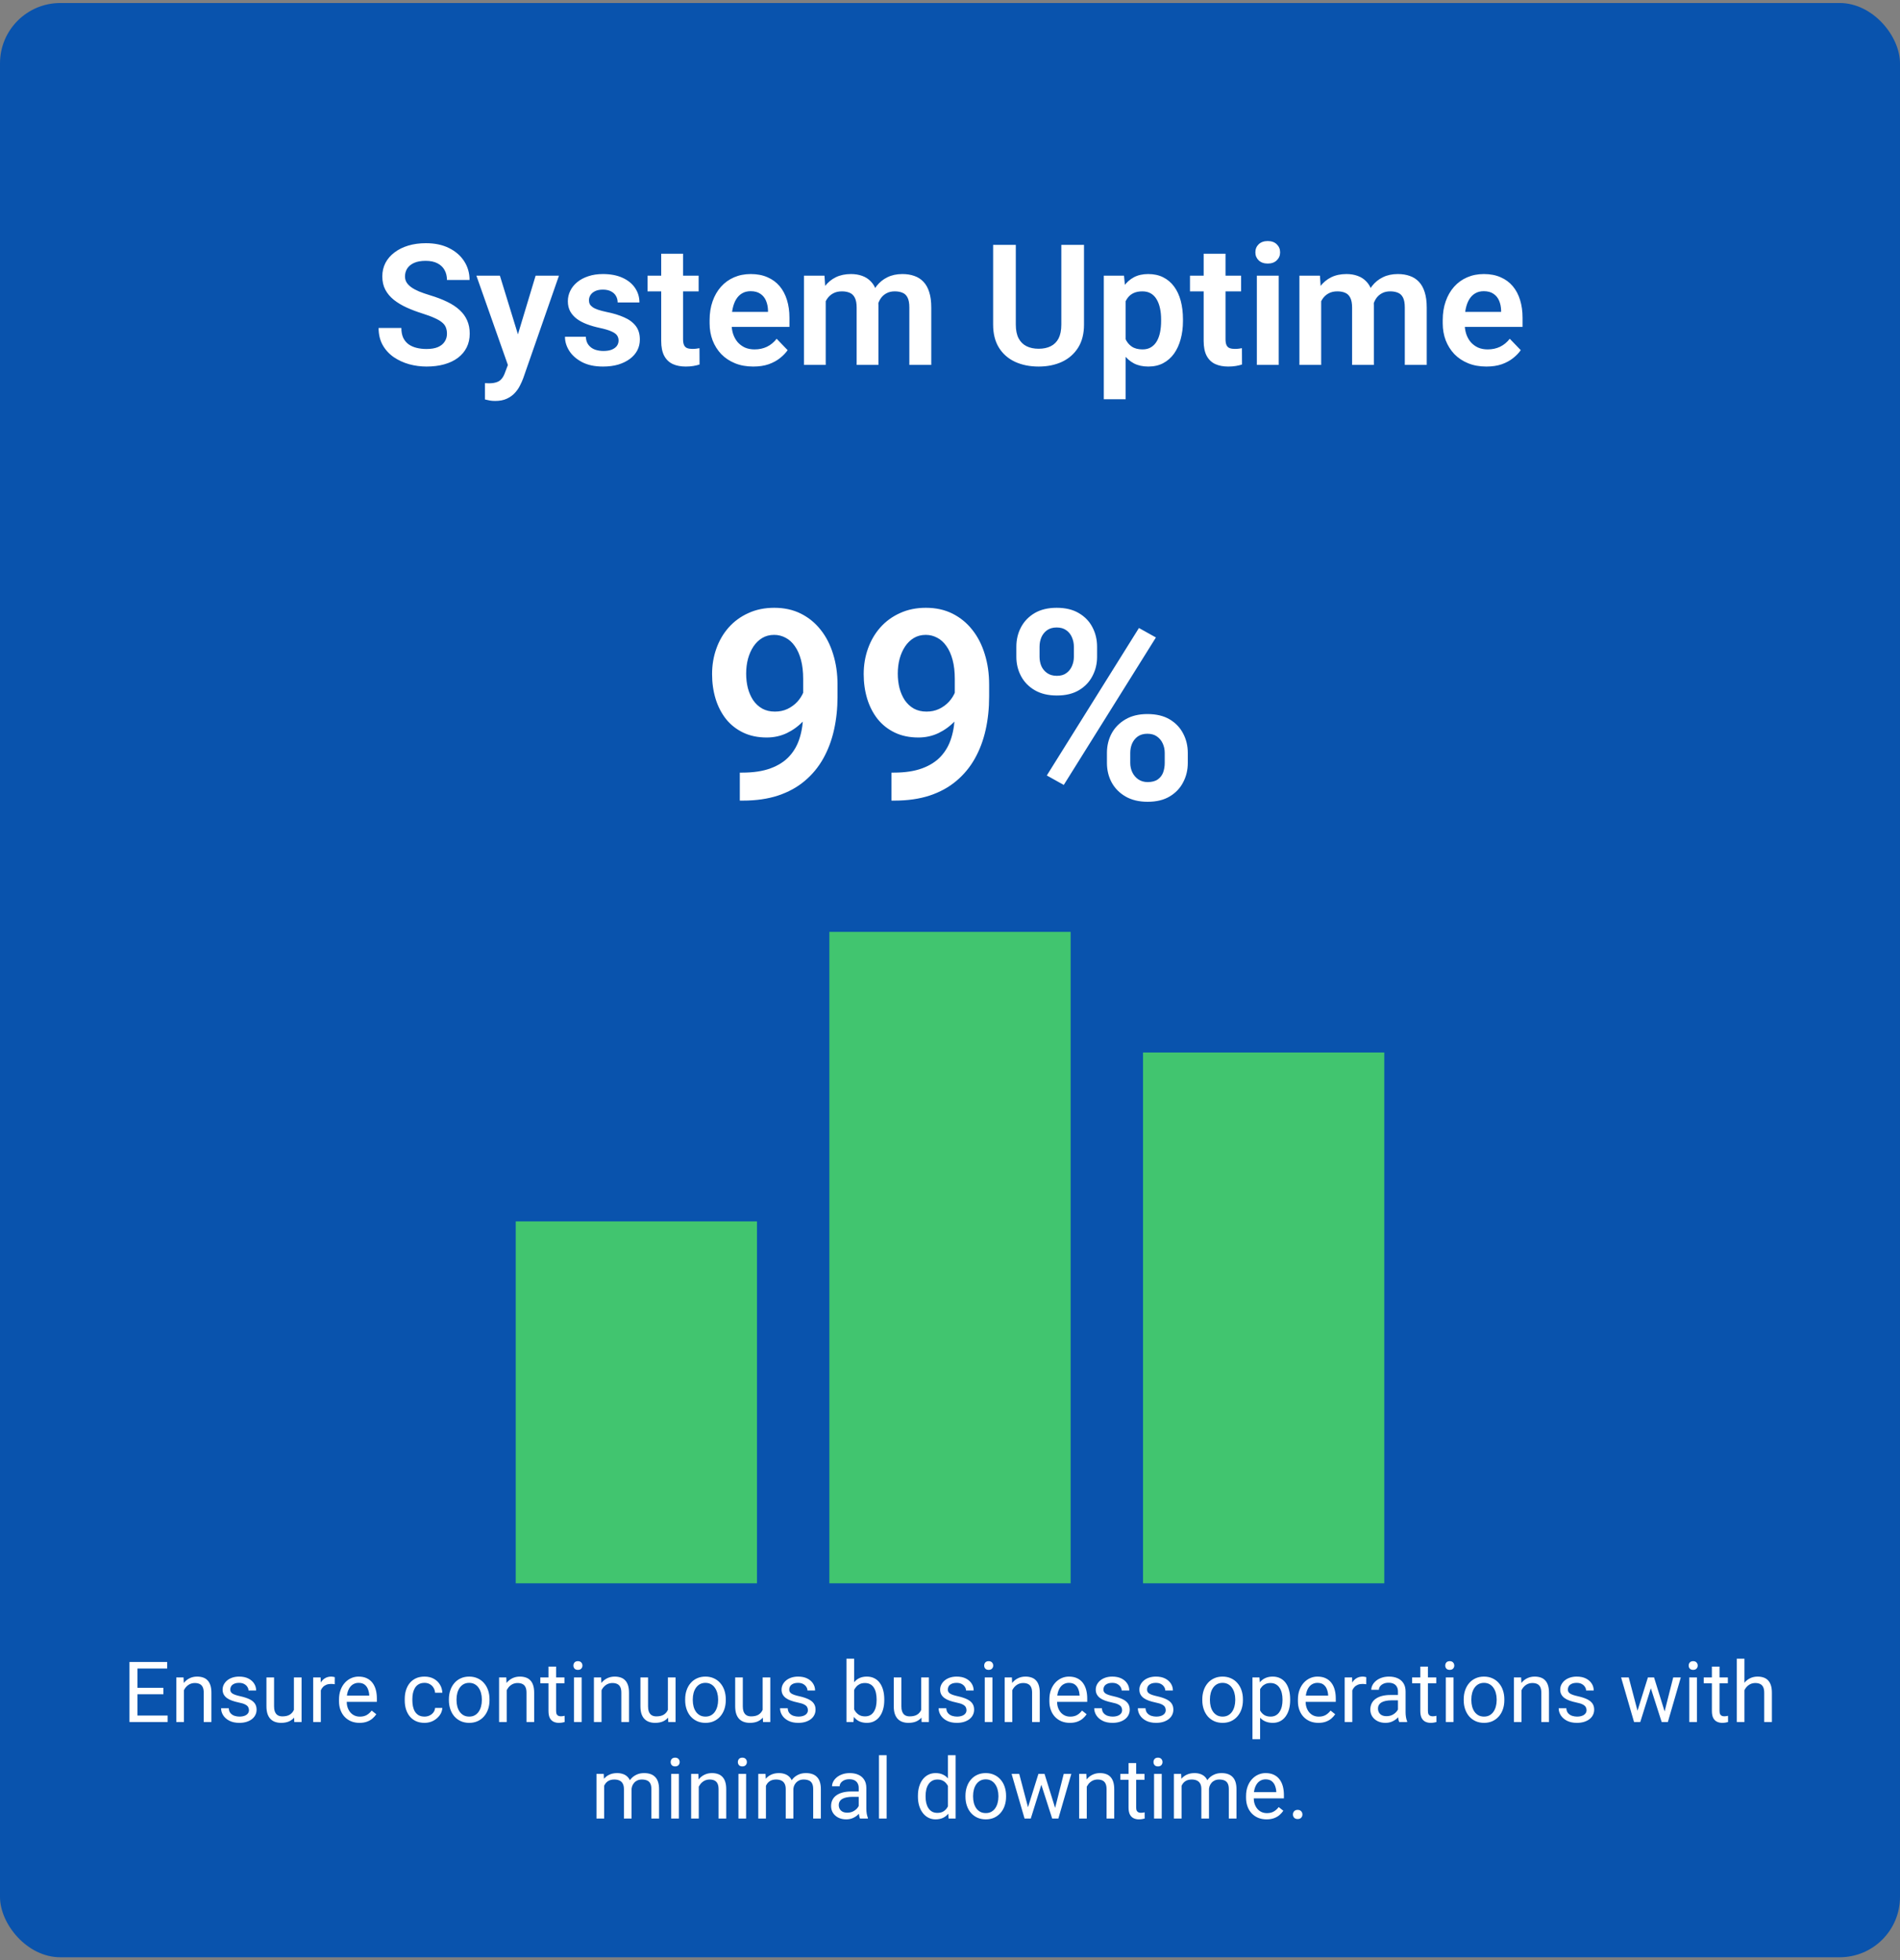 <svg width="315" height="325" viewBox="0 0 315 325" fill="none" xmlns="http://www.w3.org/2000/svg">
<rect x="0" y="0" width="315" height="325" fill="#808080" stroke="none"/>
<rect y="0.5" width="315" height="324" rx="10" fill="#0953AD"/>
<path d="M74.102 55.332C74.102 54.949 74.042 54.607 73.924 54.307C73.814 53.997 73.609 53.719 73.309 53.473C73.017 53.217 72.602 52.971 72.064 52.734C71.536 52.488 70.852 52.233 70.014 51.969C69.084 51.677 68.218 51.349 67.416 50.984C66.614 50.62 65.908 50.196 65.297 49.713C64.695 49.23 64.226 48.674 63.889 48.045C63.551 47.407 63.383 46.669 63.383 45.83C63.383 45.01 63.556 44.262 63.902 43.588C64.258 42.913 64.759 42.335 65.406 41.852C66.053 41.359 66.814 40.981 67.689 40.717C68.574 40.453 69.549 40.32 70.615 40.32C72.092 40.32 73.368 40.589 74.443 41.127C75.528 41.665 76.367 42.394 76.959 43.315C77.551 44.235 77.848 45.27 77.848 46.418H74.102C74.102 45.798 73.969 45.251 73.705 44.777C73.45 44.303 73.058 43.93 72.529 43.656C72.01 43.383 71.353 43.246 70.561 43.246C69.795 43.246 69.157 43.36 68.647 43.588C68.145 43.816 67.767 44.126 67.512 44.518C67.266 44.91 67.143 45.347 67.143 45.83C67.143 46.195 67.229 46.523 67.402 46.815C67.576 47.097 67.835 47.366 68.182 47.621C68.528 47.867 68.956 48.1 69.467 48.318C69.986 48.528 70.588 48.738 71.272 48.947C72.365 49.275 73.322 49.64 74.143 50.041C74.972 50.442 75.66 50.898 76.207 51.408C76.763 51.919 77.178 52.493 77.451 53.131C77.734 53.769 77.875 54.493 77.875 55.305C77.875 56.161 77.706 56.927 77.369 57.602C77.032 58.276 76.549 58.85 75.92 59.324C75.291 59.798 74.534 60.158 73.65 60.404C72.775 60.65 71.796 60.773 70.711 60.773C69.745 60.773 68.788 60.646 67.84 60.391C66.901 60.126 66.049 59.734 65.283 59.215C64.518 58.686 63.907 58.021 63.451 57.219C62.995 56.408 62.768 55.46 62.768 54.375H66.541C66.541 55.004 66.641 55.542 66.842 55.988C67.051 56.426 67.343 56.786 67.717 57.068C68.1 57.342 68.546 57.542 69.057 57.67C69.567 57.797 70.118 57.861 70.711 57.861C71.477 57.861 72.106 57.757 72.598 57.547C73.099 57.328 73.473 57.027 73.719 56.645C73.974 56.262 74.102 55.824 74.102 55.332ZM84.834 58.859L88.799 45.707H92.668L86.734 62.742C86.598 63.107 86.42 63.503 86.201 63.932C85.992 64.36 85.709 64.766 85.353 65.148C84.998 65.54 84.551 65.859 84.014 66.106C83.485 66.352 82.842 66.475 82.086 66.475C81.758 66.475 81.466 66.452 81.211 66.406C80.956 66.361 80.687 66.301 80.404 66.228V63.522C80.495 63.531 80.6 63.535 80.719 63.535C80.846 63.544 80.956 63.549 81.047 63.549C81.576 63.549 82.013 63.485 82.359 63.357C82.706 63.239 82.984 63.043 83.193 62.77C83.412 62.505 83.594 62.159 83.74 61.73L84.834 58.859ZM82.879 45.707L86.228 56.603L86.816 60.418L84.328 60.869L78.982 45.707H82.879ZM102.553 56.453C102.553 56.143 102.471 55.865 102.307 55.619C102.143 55.373 101.833 55.15 101.377 54.949C100.93 54.74 100.274 54.544 99.408 54.361C98.643 54.197 97.936 53.992 97.289 53.746C96.642 53.5 96.086 53.204 95.621 52.857C95.156 52.502 94.792 52.087 94.527 51.613C94.272 51.13 94.144 50.574 94.144 49.945C94.144 49.335 94.277 48.76 94.541 48.223C94.805 47.676 95.188 47.197 95.689 46.787C96.191 46.368 96.801 46.04 97.522 45.803C98.242 45.557 99.053 45.434 99.955 45.434C101.213 45.434 102.293 45.639 103.195 46.049C104.107 46.459 104.804 47.024 105.287 47.744C105.77 48.455 106.012 49.257 106.012 50.15H102.402C102.402 49.758 102.311 49.403 102.129 49.084C101.956 48.765 101.687 48.51 101.322 48.318C100.958 48.118 100.497 48.018 99.941 48.018C99.44 48.018 99.016 48.1 98.67 48.264C98.333 48.428 98.078 48.642 97.904 48.906C97.731 49.171 97.644 49.462 97.644 49.781C97.644 50.018 97.69 50.232 97.781 50.424C97.882 50.606 98.041 50.775 98.26 50.93C98.478 51.085 98.775 51.226 99.148 51.353C99.531 51.481 100.001 51.604 100.557 51.723C101.66 51.941 102.621 52.233 103.441 52.598C104.271 52.953 104.918 53.427 105.383 54.02C105.848 54.612 106.08 55.368 106.08 56.289C106.08 56.945 105.939 57.547 105.656 58.094C105.374 58.632 104.964 59.101 104.426 59.502C103.888 59.903 103.245 60.217 102.498 60.445C101.751 60.664 100.908 60.773 99.969 60.773C98.611 60.773 97.462 60.532 96.523 60.049C95.585 59.557 94.874 58.937 94.391 58.19C93.908 57.433 93.666 56.649 93.666 55.838H97.125C97.152 56.412 97.307 56.872 97.59 57.219C97.872 57.565 98.228 57.816 98.656 57.971C99.094 58.117 99.554 58.19 100.037 58.19C100.584 58.19 101.044 58.117 101.418 57.971C101.792 57.816 102.074 57.611 102.266 57.355C102.457 57.091 102.553 56.79 102.553 56.453ZM115.828 45.707V48.305H107.352V45.707H115.828ZM109.621 42.07H113.244V56.234C113.244 56.672 113.303 57.009 113.422 57.246C113.54 57.483 113.718 57.643 113.955 57.725C114.192 57.807 114.475 57.848 114.803 57.848C115.04 57.848 115.258 57.834 115.459 57.807C115.66 57.779 115.828 57.752 115.965 57.725L115.979 60.432C115.678 60.532 115.336 60.614 114.953 60.678C114.579 60.742 114.156 60.773 113.682 60.773C112.87 60.773 112.16 60.637 111.549 60.363C110.938 60.081 110.464 59.63 110.127 59.01C109.79 58.381 109.621 57.551 109.621 56.522V42.07ZM124.879 60.773C123.758 60.773 122.751 60.591 121.857 60.227C120.964 59.862 120.203 59.356 119.574 58.709C118.954 58.053 118.476 57.292 118.139 56.426C117.811 55.551 117.646 54.612 117.646 53.609V53.062C117.646 51.923 117.811 50.889 118.139 49.959C118.467 49.02 118.932 48.214 119.533 47.539C120.135 46.865 120.855 46.345 121.693 45.98C122.532 45.616 123.457 45.434 124.469 45.434C125.517 45.434 126.442 45.611 127.244 45.967C128.046 46.313 128.716 46.805 129.254 47.443C129.792 48.081 130.197 48.847 130.471 49.74C130.744 50.624 130.881 51.604 130.881 52.68V54.197H119.287V51.709H127.326V51.435C127.308 50.861 127.199 50.337 126.998 49.863C126.798 49.38 126.488 48.997 126.068 48.715C125.649 48.423 125.107 48.277 124.441 48.277C123.904 48.277 123.434 48.396 123.033 48.633C122.641 48.861 122.313 49.189 122.049 49.617C121.794 50.036 121.602 50.538 121.475 51.121C121.347 51.704 121.283 52.352 121.283 53.062V53.609C121.283 54.229 121.365 54.803 121.529 55.332C121.702 55.861 121.953 56.321 122.281 56.713C122.618 57.096 123.02 57.397 123.484 57.615C123.958 57.825 124.496 57.93 125.098 57.93C125.854 57.93 126.538 57.784 127.148 57.492C127.768 57.191 128.306 56.749 128.762 56.166L130.58 58.053C130.27 58.508 129.851 58.946 129.322 59.365C128.803 59.785 128.174 60.126 127.436 60.391C126.697 60.646 125.845 60.773 124.879 60.773ZM136.896 48.742V60.5H133.287V45.707H136.691L136.896 48.742ZM136.363 52.57H135.256C135.256 51.54 135.379 50.592 135.625 49.727C135.88 48.861 136.254 48.109 136.746 47.471C137.238 46.824 137.844 46.322 138.564 45.967C139.294 45.611 140.137 45.434 141.094 45.434C141.759 45.434 142.37 45.534 142.926 45.734C143.482 45.926 143.96 46.231 144.361 46.65C144.771 47.06 145.086 47.598 145.305 48.264C145.523 48.92 145.633 49.708 145.633 50.629V60.5H142.023V50.998C142.023 50.305 141.923 49.763 141.723 49.371C141.531 48.979 141.253 48.706 140.889 48.551C140.524 48.387 140.087 48.305 139.576 48.305C139.011 48.305 138.523 48.419 138.113 48.647C137.712 48.865 137.38 49.171 137.115 49.562C136.86 49.954 136.669 50.406 136.541 50.916C136.423 51.426 136.363 51.978 136.363 52.57ZM145.359 51.9L143.869 52.174C143.878 51.244 144.006 50.374 144.252 49.562C144.498 48.742 144.858 48.027 145.332 47.416C145.815 46.796 146.412 46.313 147.123 45.967C147.843 45.611 148.673 45.434 149.611 45.434C150.34 45.434 150.997 45.538 151.58 45.748C152.173 45.949 152.678 46.272 153.098 46.719C153.517 47.156 153.836 47.726 154.055 48.428C154.283 49.13 154.396 49.986 154.396 50.998V60.5H150.76V50.984C150.76 50.264 150.66 49.713 150.459 49.33C150.268 48.947 149.99 48.683 149.625 48.537C149.26 48.382 148.832 48.305 148.34 48.305C147.839 48.305 147.401 48.4 147.027 48.592C146.663 48.774 146.353 49.029 146.098 49.357C145.852 49.685 145.665 50.068 145.537 50.506C145.419 50.934 145.359 51.399 145.359 51.9ZM175.957 40.594H179.717V53.815C179.717 55.337 179.389 56.617 178.732 57.656C178.076 58.686 177.183 59.465 176.053 59.994C174.923 60.514 173.637 60.773 172.197 60.773C170.739 60.773 169.44 60.514 168.301 59.994C167.161 59.465 166.268 58.686 165.621 57.656C164.974 56.617 164.65 55.337 164.65 53.815V40.594H168.41V53.815C168.41 54.744 168.565 55.505 168.875 56.098C169.185 56.681 169.622 57.114 170.188 57.397C170.753 57.679 171.423 57.82 172.197 57.82C172.981 57.82 173.651 57.679 174.207 57.397C174.772 57.114 175.205 56.681 175.506 56.098C175.807 55.505 175.957 54.744 175.957 53.815V40.594ZM186.621 48.551V66.188H182.998V45.707H186.348L186.621 48.551ZM196.123 52.953V53.24C196.123 54.316 195.995 55.314 195.74 56.234C195.494 57.146 195.13 57.943 194.646 58.627C194.163 59.301 193.562 59.83 192.842 60.213C192.131 60.587 191.311 60.773 190.381 60.773C189.469 60.773 188.676 60.6 188.002 60.254C187.327 59.898 186.758 59.397 186.293 58.75C185.828 58.103 185.454 57.351 185.172 56.494C184.898 55.628 184.693 54.685 184.557 53.664V52.748C184.693 51.663 184.898 50.679 185.172 49.795C185.454 48.902 185.828 48.132 186.293 47.484C186.758 46.828 187.323 46.322 187.988 45.967C188.663 45.611 189.451 45.434 190.354 45.434C191.292 45.434 192.117 45.611 192.828 45.967C193.548 46.322 194.154 46.833 194.646 47.498C195.139 48.163 195.508 48.956 195.754 49.877C196 50.797 196.123 51.823 196.123 52.953ZM192.5 53.24V52.953C192.5 52.297 192.441 51.691 192.322 51.135C192.204 50.57 192.021 50.078 191.775 49.658C191.529 49.23 191.21 48.897 190.818 48.66C190.426 48.423 189.952 48.305 189.396 48.305C188.84 48.305 188.362 48.396 187.961 48.578C187.56 48.76 187.232 49.02 186.977 49.357C186.721 49.695 186.521 50.096 186.375 50.56C186.238 51.016 186.147 51.522 186.102 52.078V54.348C186.184 55.022 186.343 55.628 186.58 56.166C186.817 56.704 187.163 57.132 187.619 57.451C188.084 57.77 188.686 57.93 189.424 57.93C189.98 57.93 190.454 57.807 190.846 57.56C191.238 57.315 191.557 56.977 191.803 56.549C192.049 56.111 192.227 55.61 192.336 55.045C192.445 54.48 192.5 53.878 192.5 53.24ZM205.762 45.707V48.305H197.285V45.707H205.762ZM199.555 42.07H203.178V56.234C203.178 56.672 203.237 57.009 203.355 57.246C203.474 57.483 203.652 57.643 203.889 57.725C204.126 57.807 204.408 57.848 204.736 57.848C204.973 57.848 205.192 57.834 205.393 57.807C205.593 57.779 205.762 57.752 205.898 57.725L205.912 60.432C205.611 60.532 205.27 60.614 204.887 60.678C204.513 60.742 204.089 60.773 203.615 60.773C202.804 60.773 202.093 60.637 201.482 60.363C200.872 60.081 200.398 59.63 200.061 59.01C199.723 58.381 199.555 57.551 199.555 56.522V42.07ZM211.996 45.707V60.5H208.373V45.707H211.996ZM208.127 41.838C208.127 41.3 208.309 40.853 208.674 40.498C209.048 40.143 209.549 39.965 210.178 39.965C210.807 39.965 211.303 40.143 211.668 40.498C212.042 40.853 212.229 41.3 212.229 41.838C212.229 42.367 212.042 42.809 211.668 43.164C211.303 43.52 210.807 43.697 210.178 43.697C209.549 43.697 209.048 43.52 208.674 43.164C208.309 42.809 208.127 42.367 208.127 41.838ZM219.037 48.742V60.5H215.428V45.707H218.832L219.037 48.742ZM218.504 52.57H217.396C217.396 51.54 217.52 50.592 217.766 49.727C218.021 48.861 218.395 48.109 218.887 47.471C219.379 46.824 219.985 46.322 220.705 45.967C221.434 45.611 222.277 45.434 223.234 45.434C223.9 45.434 224.51 45.534 225.066 45.734C225.622 45.926 226.101 46.231 226.502 46.65C226.912 47.06 227.227 47.598 227.445 48.264C227.664 48.92 227.773 49.708 227.773 50.629V60.5H224.164V50.998C224.164 50.305 224.064 49.763 223.863 49.371C223.672 48.979 223.394 48.706 223.029 48.551C222.665 48.387 222.227 48.305 221.717 48.305C221.152 48.305 220.664 48.419 220.254 48.647C219.853 48.865 219.52 49.171 219.256 49.562C219.001 49.954 218.809 50.406 218.682 50.916C218.563 51.426 218.504 51.978 218.504 52.57ZM227.5 51.9L226.01 52.174C226.019 51.244 226.146 50.374 226.393 49.562C226.639 48.742 226.999 48.027 227.473 47.416C227.956 46.796 228.553 46.313 229.264 45.967C229.984 45.611 230.813 45.434 231.752 45.434C232.481 45.434 233.137 45.538 233.721 45.748C234.313 45.949 234.819 46.272 235.238 46.719C235.658 47.156 235.977 47.726 236.195 48.428C236.423 49.13 236.537 49.986 236.537 50.998V60.5H232.9V50.984C232.9 50.264 232.8 49.713 232.6 49.33C232.408 48.947 232.13 48.683 231.766 48.537C231.401 48.382 230.973 48.305 230.48 48.305C229.979 48.305 229.542 48.4 229.168 48.592C228.803 48.774 228.493 49.029 228.238 49.357C227.992 49.685 227.805 50.068 227.678 50.506C227.559 50.934 227.5 51.399 227.5 51.9ZM246.422 60.773C245.301 60.773 244.294 60.591 243.4 60.227C242.507 59.862 241.746 59.356 241.117 58.709C240.497 58.053 240.019 57.292 239.682 56.426C239.354 55.551 239.189 54.612 239.189 53.609V53.062C239.189 51.923 239.354 50.889 239.682 49.959C240.01 49.02 240.475 48.214 241.076 47.539C241.678 46.865 242.398 46.345 243.236 45.98C244.075 45.616 245 45.434 246.012 45.434C247.06 45.434 247.985 45.611 248.787 45.967C249.589 46.313 250.259 46.805 250.797 47.443C251.335 48.081 251.74 48.847 252.014 49.74C252.287 50.624 252.424 51.604 252.424 52.68V54.197H240.83V51.709H248.869V51.435C248.851 50.861 248.742 50.337 248.541 49.863C248.34 49.38 248.031 48.997 247.611 48.715C247.192 48.423 246.65 48.277 245.984 48.277C245.447 48.277 244.977 48.396 244.576 48.633C244.184 48.861 243.856 49.189 243.592 49.617C243.337 50.036 243.145 50.538 243.018 51.121C242.89 51.704 242.826 52.352 242.826 53.062V53.609C242.826 54.229 242.908 54.803 243.072 55.332C243.245 55.861 243.496 56.321 243.824 56.713C244.161 57.096 244.562 57.397 245.027 57.615C245.501 57.825 246.039 57.93 246.641 57.93C247.397 57.93 248.081 57.784 248.691 57.492C249.311 57.191 249.849 56.749 250.305 56.166L252.123 58.053C251.813 58.508 251.394 58.946 250.865 59.365C250.346 59.785 249.717 60.126 248.979 60.391C248.24 60.646 247.388 60.773 246.422 60.773Z" fill="white"/>
<path d="M122.652 128.096H123.061C124.908 128.096 126.469 127.859 127.744 127.387C129.033 126.914 130.072 126.248 130.859 125.389C131.661 124.515 132.242 123.477 132.6 122.273C132.972 121.056 133.158 119.71 133.158 118.234V112.562C133.158 111.359 133.036 110.307 132.793 109.404C132.549 108.488 132.206 107.721 131.762 107.105C131.332 106.49 130.824 106.031 130.236 105.73C129.649 105.415 129.019 105.258 128.346 105.258C127.601 105.258 126.942 105.43 126.369 105.773C125.796 106.117 125.309 106.59 124.908 107.191C124.521 107.779 124.221 108.459 124.006 109.232C123.805 110.006 123.705 110.822 123.705 111.682C123.705 112.512 123.798 113.307 123.984 114.066C124.185 114.826 124.479 115.499 124.865 116.086C125.266 116.673 125.768 117.139 126.369 117.482C126.971 117.812 127.673 117.977 128.475 117.977C129.234 117.977 129.921 117.833 130.537 117.547C131.167 117.246 131.712 116.852 132.17 116.365C132.628 115.864 132.979 115.312 133.223 114.711C133.48 114.095 133.624 113.472 133.652 112.842L135.65 113.701C135.65 114.747 135.428 115.778 134.984 116.795C134.555 117.812 133.946 118.736 133.158 119.566C132.385 120.383 131.482 121.042 130.451 121.543C129.42 122.03 128.31 122.273 127.121 122.273C125.646 122.273 124.342 122.001 123.211 121.457C122.079 120.913 121.127 120.161 120.354 119.201C119.594 118.227 119.021 117.11 118.635 115.85C118.248 114.575 118.055 113.214 118.055 111.768C118.055 110.264 118.291 108.853 118.764 107.535C119.236 106.203 119.917 105.036 120.805 104.033C121.707 103.016 122.796 102.221 124.07 101.648C125.345 101.061 126.777 100.768 128.367 100.768C130.014 100.768 131.482 101.09 132.771 101.734C134.061 102.379 135.156 103.274 136.059 104.42C136.961 105.551 137.648 106.891 138.121 108.438C138.608 109.984 138.852 111.674 138.852 113.508V115.506C138.852 117.439 138.658 119.273 138.271 121.006C137.885 122.739 137.29 124.322 136.488 125.754C135.686 127.186 134.662 128.425 133.416 129.471C132.184 130.516 130.709 131.326 128.99 131.898C127.286 132.457 125.338 132.736 123.146 132.736H122.652V128.096ZM147.789 128.096H148.197C150.045 128.096 151.606 127.859 152.881 127.387C154.17 126.914 155.208 126.248 155.996 125.389C156.798 124.515 157.378 123.477 157.736 122.273C158.109 121.056 158.295 119.71 158.295 118.234V112.562C158.295 111.359 158.173 110.307 157.93 109.404C157.686 108.488 157.342 107.721 156.898 107.105C156.469 106.49 155.96 106.031 155.373 105.73C154.786 105.415 154.156 105.258 153.482 105.258C152.738 105.258 152.079 105.43 151.506 105.773C150.933 106.117 150.446 106.59 150.045 107.191C149.658 107.779 149.357 108.459 149.143 109.232C148.942 110.006 148.842 110.822 148.842 111.682C148.842 112.512 148.935 113.307 149.121 114.066C149.322 114.826 149.615 115.499 150.002 116.086C150.403 116.673 150.904 117.139 151.506 117.482C152.107 117.812 152.809 117.977 153.611 117.977C154.37 117.977 155.058 117.833 155.674 117.547C156.304 117.246 156.848 116.852 157.307 116.365C157.765 115.864 158.116 115.312 158.359 114.711C158.617 114.095 158.76 113.472 158.789 112.842L160.787 113.701C160.787 114.747 160.565 115.778 160.121 116.795C159.691 117.812 159.083 118.736 158.295 119.566C157.521 120.383 156.619 121.042 155.588 121.543C154.557 122.03 153.447 122.273 152.258 122.273C150.783 122.273 149.479 122.001 148.348 121.457C147.216 120.913 146.264 120.161 145.49 119.201C144.731 118.227 144.158 117.11 143.771 115.85C143.385 114.575 143.191 113.214 143.191 111.768C143.191 110.264 143.428 108.853 143.9 107.535C144.373 106.203 145.053 105.036 145.941 104.033C146.844 103.016 147.932 102.221 149.207 101.648C150.482 101.061 151.914 100.768 153.504 100.768C155.151 100.768 156.619 101.09 157.908 101.734C159.197 102.379 160.293 103.274 161.195 104.42C162.098 105.551 162.785 106.891 163.258 108.438C163.745 109.984 163.988 111.674 163.988 113.508V115.506C163.988 117.439 163.795 119.273 163.408 121.006C163.021 122.739 162.427 124.322 161.625 125.754C160.823 127.186 159.799 128.425 158.553 129.471C157.321 130.516 155.846 131.326 154.127 131.898C152.423 132.457 150.475 132.736 148.283 132.736H147.789V128.096ZM168.5 108.889V107.234C168.5 106.046 168.758 104.964 169.273 103.99C169.789 103.016 170.541 102.236 171.529 101.648C172.532 101.061 173.749 100.768 175.182 100.768C176.643 100.768 177.867 101.061 178.855 101.648C179.858 102.236 180.61 103.016 181.111 103.99C181.627 104.964 181.885 106.046 181.885 107.234V108.889C181.885 110.049 181.627 111.116 181.111 112.09C180.61 113.064 179.865 113.844 178.877 114.432C177.889 115.019 176.671 115.312 175.225 115.312C173.778 115.312 172.553 115.019 171.551 114.432C170.548 113.844 169.789 113.064 169.273 112.09C168.758 111.116 168.5 110.049 168.5 108.889ZM172.346 107.234V108.889C172.346 109.433 172.446 109.949 172.646 110.436C172.861 110.908 173.184 111.295 173.613 111.596C174.043 111.896 174.58 112.047 175.225 112.047C175.869 112.047 176.392 111.896 176.793 111.596C177.208 111.295 177.516 110.908 177.717 110.436C177.932 109.949 178.039 109.433 178.039 108.889V107.234C178.039 106.676 177.932 106.153 177.717 105.666C177.516 105.179 177.201 104.785 176.771 104.484C176.356 104.184 175.826 104.033 175.182 104.033C174.551 104.033 174.021 104.184 173.592 104.484C173.176 104.785 172.861 105.179 172.646 105.666C172.446 106.153 172.346 106.676 172.346 107.234ZM183.518 126.484V124.83C183.518 123.656 183.775 122.581 184.291 121.607C184.821 120.633 185.587 119.853 186.59 119.266C187.592 118.678 188.803 118.385 190.221 118.385C191.696 118.385 192.928 118.678 193.916 119.266C194.904 119.853 195.649 120.633 196.15 121.607C196.666 122.581 196.924 123.656 196.924 124.83V126.484C196.924 127.659 196.666 128.733 196.15 129.707C195.649 130.681 194.904 131.462 193.916 132.049C192.942 132.636 191.725 132.93 190.264 132.93C188.831 132.93 187.607 132.636 186.59 132.049C185.587 131.462 184.821 130.681 184.291 129.707C183.775 128.733 183.518 127.659 183.518 126.484ZM187.385 124.83V126.484C187.385 127.043 187.499 127.566 187.729 128.053C187.958 128.525 188.287 128.912 188.717 129.213C189.161 129.514 189.676 129.664 190.264 129.664C190.98 129.664 191.546 129.514 191.961 129.213C192.376 128.912 192.67 128.525 192.842 128.053C193.014 127.566 193.1 127.043 193.1 126.484V124.83C193.1 124.271 192.992 123.756 192.777 123.283C192.562 122.796 192.24 122.402 191.811 122.102C191.395 121.801 190.865 121.65 190.221 121.65C189.59 121.65 189.061 121.801 188.631 122.102C188.215 122.402 187.9 122.796 187.686 123.283C187.485 123.756 187.385 124.271 187.385 124.83ZM191.639 105.688L176.363 130.137L173.549 128.568L188.824 104.119L191.639 105.688Z" fill="white"/>
<rect x="85.5" y="202.5" width="40" height="60" fill="#4CD964" fill-opacity="0.85"/>
<rect x="137.5" y="154.5" width="40" height="108" fill="#4CD964" fill-opacity="0.85"/>
<rect x="189.5" y="174.5" width="40" height="88" fill="#4CD964" fill-opacity="0.85"/>
<path d="M27.788 284.427V285.5H22.518V284.427H27.788ZM22.784 275.547V285.5H21.465V275.547H22.784ZM27.091 279.826V280.899H22.518V279.826H27.091ZM27.72 275.547V276.627H22.518V275.547H27.72ZM30.495 279.683V285.5H29.23V278.104H30.427L30.495 279.683ZM30.194 281.521L29.668 281.501C29.672 280.995 29.748 280.528 29.894 280.1C30.039 279.667 30.244 279.291 30.509 278.972C30.773 278.653 31.088 278.407 31.452 278.233C31.821 278.056 32.229 277.967 32.676 277.967C33.04 277.967 33.368 278.017 33.66 278.117C33.952 278.213 34.2 278.368 34.405 278.582C34.615 278.796 34.774 279.074 34.884 279.416C34.993 279.753 35.048 280.166 35.048 280.653V285.5H33.776V280.64C33.776 280.252 33.719 279.942 33.605 279.71C33.492 279.473 33.325 279.302 33.106 279.197C32.888 279.088 32.619 279.033 32.3 279.033C31.985 279.033 31.698 279.099 31.439 279.231C31.183 279.364 30.962 279.546 30.775 279.778C30.593 280.011 30.45 280.277 30.345 280.578C30.244 280.874 30.194 281.189 30.194 281.521ZM41.275 283.538C41.275 283.356 41.234 283.187 41.152 283.032C41.075 282.873 40.913 282.729 40.667 282.602C40.425 282.469 40.061 282.355 39.573 282.26C39.163 282.173 38.792 282.071 38.459 281.952C38.131 281.834 37.851 281.69 37.618 281.521C37.39 281.353 37.215 281.155 37.092 280.927C36.969 280.699 36.907 280.432 36.907 280.127C36.907 279.835 36.971 279.56 37.099 279.3C37.231 279.04 37.415 278.81 37.652 278.609C37.894 278.409 38.183 278.252 38.52 278.138C38.858 278.024 39.234 277.967 39.648 277.967C40.241 277.967 40.747 278.072 41.166 278.281C41.585 278.491 41.907 278.771 42.13 279.122C42.353 279.468 42.465 279.854 42.465 280.277H41.2C41.2 280.072 41.139 279.874 41.016 279.683C40.897 279.487 40.722 279.325 40.489 279.197C40.261 279.07 39.981 279.006 39.648 279.006C39.297 279.006 39.013 279.061 38.794 279.17C38.58 279.275 38.422 279.409 38.322 279.573C38.227 279.737 38.179 279.91 38.179 280.093C38.179 280.229 38.202 280.353 38.247 280.462C38.297 280.567 38.384 280.665 38.507 280.756C38.63 280.842 38.803 280.924 39.026 281.002C39.25 281.079 39.535 281.157 39.881 281.234C40.487 281.371 40.986 281.535 41.378 281.727C41.77 281.918 42.062 282.153 42.253 282.431C42.444 282.709 42.54 283.046 42.54 283.442C42.54 283.766 42.472 284.062 42.335 284.331C42.203 284.6 42.009 284.832 41.754 285.028C41.503 285.22 41.203 285.37 40.852 285.479C40.505 285.584 40.116 285.637 39.683 285.637C39.031 285.637 38.48 285.521 38.028 285.288C37.577 285.056 37.235 284.755 37.003 284.386C36.77 284.017 36.654 283.627 36.654 283.217H37.926C37.944 283.563 38.044 283.839 38.227 284.044C38.409 284.244 38.632 284.388 38.897 284.475C39.161 284.557 39.423 284.598 39.683 284.598C40.029 284.598 40.318 284.552 40.551 284.461C40.788 284.37 40.968 284.244 41.091 284.085C41.214 283.925 41.275 283.743 41.275 283.538ZM48.727 283.791V278.104H49.998V285.5H48.788L48.727 283.791ZM48.966 282.232L49.492 282.219C49.492 282.711 49.44 283.167 49.335 283.586C49.235 284.001 49.071 284.361 48.843 284.666C48.615 284.971 48.316 285.211 47.947 285.384C47.578 285.552 47.129 285.637 46.601 285.637C46.241 285.637 45.91 285.584 45.609 285.479C45.313 285.375 45.058 285.213 44.844 284.994C44.63 284.775 44.463 284.491 44.345 284.14C44.231 283.789 44.174 283.367 44.174 282.875V278.104H45.438V282.889C45.438 283.221 45.475 283.497 45.548 283.716C45.625 283.93 45.728 284.101 45.855 284.229C45.988 284.352 46.133 284.438 46.293 284.488C46.457 284.538 46.626 284.563 46.799 284.563C47.337 284.563 47.763 284.461 48.077 284.256C48.392 284.046 48.617 283.766 48.754 283.415C48.895 283.06 48.966 282.665 48.966 282.232ZM53.19 279.266V285.5H51.926V278.104H53.156L53.19 279.266ZM55.501 278.062L55.494 279.238C55.389 279.215 55.289 279.202 55.193 279.197C55.102 279.188 54.997 279.184 54.879 279.184C54.587 279.184 54.33 279.229 54.106 279.32C53.883 279.411 53.694 279.539 53.539 279.703C53.384 279.867 53.261 280.063 53.17 280.291C53.083 280.514 53.026 280.76 52.999 281.029L52.644 281.234C52.644 280.788 52.687 280.368 52.773 279.977C52.865 279.585 53.004 279.238 53.19 278.938C53.377 278.632 53.614 278.395 53.901 278.227C54.193 278.053 54.539 277.967 54.94 277.967C55.032 277.967 55.136 277.978 55.255 278.001C55.373 278.019 55.455 278.04 55.501 278.062ZM59.602 285.637C59.088 285.637 58.62 285.55 58.201 285.377C57.786 285.199 57.429 284.951 57.128 284.632C56.832 284.313 56.604 283.935 56.444 283.497C56.285 283.06 56.205 282.581 56.205 282.062V281.774C56.205 281.173 56.294 280.637 56.472 280.168C56.649 279.694 56.891 279.293 57.196 278.965C57.502 278.637 57.848 278.388 58.235 278.22C58.623 278.051 59.024 277.967 59.438 277.967C59.967 277.967 60.423 278.058 60.806 278.24C61.193 278.423 61.51 278.678 61.756 279.006C62.002 279.329 62.184 279.712 62.303 280.154C62.421 280.592 62.48 281.07 62.48 281.59V282.157H56.957V281.125H61.216V281.029C61.198 280.701 61.129 280.382 61.011 280.072C60.897 279.762 60.715 279.507 60.464 279.307C60.213 279.106 59.871 279.006 59.438 279.006C59.151 279.006 58.887 279.067 58.645 279.19C58.404 279.309 58.197 279.487 58.023 279.724C57.85 279.961 57.716 280.25 57.62 280.592C57.524 280.934 57.477 281.328 57.477 281.774V282.062C57.477 282.412 57.524 282.743 57.62 283.053C57.72 283.358 57.864 283.627 58.051 283.859C58.242 284.092 58.472 284.274 58.741 284.406C59.015 284.538 59.325 284.604 59.671 284.604C60.117 284.604 60.496 284.513 60.806 284.331C61.116 284.149 61.387 283.905 61.619 283.6L62.385 284.208C62.225 284.45 62.023 284.68 61.776 284.898C61.53 285.117 61.227 285.295 60.867 285.432C60.512 285.568 60.09 285.637 59.602 285.637ZM70.39 284.598C70.69 284.598 70.968 284.536 71.224 284.413C71.479 284.29 71.689 284.121 71.853 283.907C72.017 283.688 72.11 283.44 72.133 283.162H73.336C73.313 283.6 73.165 284.007 72.892 284.386C72.623 284.759 72.269 285.062 71.832 285.295C71.394 285.523 70.914 285.637 70.39 285.637C69.834 285.637 69.348 285.539 68.934 285.343C68.523 285.147 68.182 284.878 67.908 284.536C67.639 284.194 67.436 283.802 67.3 283.36C67.168 282.914 67.102 282.442 67.102 281.945V281.658C67.102 281.161 67.168 280.692 67.3 280.25C67.436 279.803 67.639 279.409 67.908 279.067C68.182 278.726 68.523 278.457 68.934 278.261C69.348 278.065 69.834 277.967 70.39 277.967C70.968 277.967 71.474 278.085 71.907 278.322C72.34 278.555 72.68 278.874 72.926 279.279C73.176 279.68 73.313 280.136 73.336 280.646H72.133C72.11 280.341 72.023 280.065 71.873 279.819C71.727 279.573 71.527 279.377 71.272 279.231C71.021 279.081 70.727 279.006 70.39 279.006C70.002 279.006 69.676 279.083 69.412 279.238C69.152 279.389 68.945 279.594 68.79 279.854C68.64 280.109 68.53 280.394 68.462 280.708C68.398 281.018 68.366 281.335 68.366 281.658V281.945C68.366 282.269 68.398 282.588 68.462 282.902C68.526 283.217 68.633 283.502 68.783 283.757C68.938 284.012 69.145 284.217 69.405 284.372C69.67 284.522 69.998 284.598 70.39 284.598ZM74.423 281.884V281.727C74.423 281.193 74.5 280.699 74.655 280.243C74.81 279.783 75.034 279.384 75.325 279.047C75.617 278.705 75.97 278.441 76.385 278.254C76.799 278.062 77.264 277.967 77.779 277.967C78.299 277.967 78.766 278.062 79.181 278.254C79.6 278.441 79.955 278.705 80.247 279.047C80.543 279.384 80.769 279.783 80.924 280.243C81.079 280.699 81.156 281.193 81.156 281.727V281.884C81.156 282.417 81.079 282.911 80.924 283.367C80.769 283.823 80.543 284.222 80.247 284.563C79.955 284.901 79.602 285.165 79.188 285.356C78.777 285.543 78.312 285.637 77.793 285.637C77.273 285.637 76.806 285.543 76.392 285.356C75.977 285.165 75.621 284.901 75.325 284.563C75.034 284.222 74.81 283.823 74.655 283.367C74.5 282.911 74.423 282.417 74.423 281.884ZM75.688 281.727V281.884C75.688 282.253 75.731 282.602 75.817 282.93C75.904 283.253 76.034 283.54 76.207 283.791C76.385 284.042 76.606 284.24 76.87 284.386C77.134 284.527 77.442 284.598 77.793 284.598C78.139 284.598 78.442 284.527 78.702 284.386C78.966 284.24 79.185 284.042 79.358 283.791C79.532 283.54 79.662 283.253 79.748 282.93C79.839 282.602 79.885 282.253 79.885 281.884V281.727C79.885 281.362 79.839 281.018 79.748 280.694C79.662 280.366 79.529 280.077 79.352 279.826C79.178 279.571 78.96 279.37 78.695 279.225C78.436 279.079 78.13 279.006 77.779 279.006C77.433 279.006 77.128 279.079 76.863 279.225C76.603 279.37 76.385 279.571 76.207 279.826C76.034 280.077 75.904 280.366 75.817 280.694C75.731 281.018 75.688 281.362 75.688 281.727ZM84.007 279.683V285.5H82.742V278.104H83.939L84.007 279.683ZM83.706 281.521L83.18 281.501C83.184 280.995 83.259 280.528 83.405 280.1C83.551 279.667 83.756 279.291 84.02 278.972C84.285 278.653 84.599 278.407 84.964 278.233C85.333 278.056 85.741 277.967 86.188 277.967C86.552 277.967 86.88 278.017 87.172 278.117C87.463 278.213 87.712 278.368 87.917 278.582C88.127 278.796 88.286 279.074 88.395 279.416C88.505 279.753 88.56 280.166 88.56 280.653V285.5H87.288V280.64C87.288 280.252 87.231 279.942 87.117 279.71C87.003 279.473 86.837 279.302 86.618 279.197C86.399 279.088 86.13 279.033 85.811 279.033C85.497 279.033 85.21 279.099 84.95 279.231C84.695 279.364 84.474 279.546 84.287 279.778C84.105 280.011 83.961 280.277 83.856 280.578C83.756 280.874 83.706 281.189 83.706 281.521ZM93.577 278.104V279.074H89.578V278.104H93.577ZM90.932 276.306H92.196V283.668C92.196 283.919 92.235 284.108 92.312 284.235C92.39 284.363 92.49 284.447 92.613 284.488C92.736 284.529 92.868 284.55 93.01 284.55C93.115 284.55 93.224 284.541 93.338 284.522C93.456 284.5 93.545 284.481 93.605 284.468L93.611 285.5C93.511 285.532 93.379 285.562 93.215 285.589C93.055 285.621 92.862 285.637 92.634 285.637C92.324 285.637 92.039 285.575 91.779 285.452C91.519 285.329 91.312 285.124 91.157 284.837C91.007 284.545 90.932 284.153 90.932 283.661V276.306ZM96.435 278.104V285.5H95.163V278.104H96.435ZM95.067 276.142C95.067 275.937 95.129 275.763 95.252 275.622C95.38 275.481 95.566 275.41 95.812 275.41C96.054 275.41 96.239 275.481 96.366 275.622C96.498 275.763 96.564 275.937 96.564 276.142C96.564 276.338 96.498 276.506 96.366 276.647C96.239 276.784 96.054 276.853 95.812 276.853C95.566 276.853 95.38 276.784 95.252 276.647C95.129 276.506 95.067 276.338 95.067 276.142ZM99.73 279.683V285.5H98.465V278.104H99.661L99.73 279.683ZM99.429 281.521L98.902 281.501C98.907 280.995 98.982 280.528 99.128 280.1C99.274 279.667 99.479 279.291 99.743 278.972C100.007 278.653 100.322 278.407 100.687 278.233C101.056 278.056 101.464 277.967 101.91 277.967C102.275 277.967 102.603 278.017 102.895 278.117C103.186 278.213 103.435 278.368 103.64 278.582C103.849 278.796 104.009 279.074 104.118 279.416C104.228 279.753 104.282 280.166 104.282 280.653V285.5H103.011V280.64C103.011 280.252 102.954 279.942 102.84 279.71C102.726 279.473 102.56 279.302 102.341 279.197C102.122 279.088 101.853 279.033 101.534 279.033C101.22 279.033 100.933 279.099 100.673 279.231C100.418 279.364 100.197 279.546 100.01 279.778C99.828 280.011 99.684 280.277 99.579 280.578C99.479 280.874 99.429 281.189 99.429 281.521ZM110.729 283.791V278.104H112V285.5H110.79L110.729 283.791ZM110.968 282.232L111.494 282.219C111.494 282.711 111.442 283.167 111.337 283.586C111.237 284.001 111.073 284.361 110.845 284.666C110.617 284.971 110.318 285.211 109.949 285.384C109.58 285.552 109.131 285.637 108.603 285.637C108.243 285.637 107.912 285.584 107.611 285.479C107.315 285.375 107.06 285.213 106.846 284.994C106.632 284.775 106.465 284.491 106.347 284.14C106.233 283.789 106.176 283.367 106.176 282.875V278.104H107.44V282.889C107.44 283.221 107.477 283.497 107.55 283.716C107.627 283.93 107.73 284.101 107.857 284.229C107.99 284.352 108.135 284.438 108.295 284.488C108.459 284.538 108.628 284.563 108.801 284.563C109.339 284.563 109.765 284.461 110.079 284.256C110.394 284.046 110.619 283.766 110.756 283.415C110.897 283.06 110.968 282.665 110.968 282.232ZM113.593 281.884V281.727C113.593 281.193 113.67 280.699 113.825 280.243C113.98 279.783 114.203 279.384 114.495 279.047C114.787 278.705 115.14 278.441 115.555 278.254C115.969 278.062 116.434 277.967 116.949 277.967C117.469 277.967 117.936 278.062 118.351 278.254C118.77 278.441 119.125 278.705 119.417 279.047C119.713 279.384 119.939 279.783 120.094 280.243C120.249 280.699 120.326 281.193 120.326 281.727V281.884C120.326 282.417 120.249 282.911 120.094 283.367C119.939 283.823 119.713 284.222 119.417 284.563C119.125 284.901 118.772 285.165 118.357 285.356C117.947 285.543 117.482 285.637 116.963 285.637C116.443 285.637 115.976 285.543 115.562 285.356C115.147 285.165 114.791 284.901 114.495 284.563C114.203 284.222 113.98 283.823 113.825 283.367C113.67 282.911 113.593 282.417 113.593 281.884ZM114.857 281.727V281.884C114.857 282.253 114.901 282.602 114.987 282.93C115.074 283.253 115.204 283.54 115.377 283.791C115.555 284.042 115.776 284.24 116.04 284.386C116.304 284.527 116.612 284.598 116.963 284.598C117.309 284.598 117.612 284.527 117.872 284.386C118.136 284.24 118.355 284.042 118.528 283.791C118.701 283.54 118.831 283.253 118.918 282.93C119.009 282.602 119.055 282.253 119.055 281.884V281.727C119.055 281.362 119.009 281.018 118.918 280.694C118.831 280.366 118.699 280.077 118.521 279.826C118.348 279.571 118.13 279.37 117.865 279.225C117.605 279.079 117.3 279.006 116.949 279.006C116.603 279.006 116.298 279.079 116.033 279.225C115.773 279.37 115.555 279.571 115.377 279.826C115.204 280.077 115.074 280.366 114.987 280.694C114.901 281.018 114.857 281.362 114.857 281.727ZM126.438 283.791V278.104H127.709V285.5H126.499L126.438 283.791ZM126.677 282.232L127.203 282.219C127.203 282.711 127.151 283.167 127.046 283.586C126.946 284.001 126.782 284.361 126.554 284.666C126.326 284.971 126.027 285.211 125.658 285.384C125.289 285.552 124.84 285.637 124.312 285.637C123.951 285.637 123.621 285.584 123.32 285.479C123.024 285.375 122.769 285.213 122.555 284.994C122.34 284.775 122.174 284.491 122.056 284.14C121.942 283.789 121.885 283.367 121.885 282.875V278.104H123.149V282.889C123.149 283.221 123.186 283.497 123.259 283.716C123.336 283.93 123.439 284.101 123.566 284.229C123.699 284.352 123.844 284.438 124.004 284.488C124.168 284.538 124.337 284.563 124.51 284.563C125.048 284.563 125.474 284.461 125.788 284.256C126.103 284.046 126.328 283.766 126.465 283.415C126.606 283.06 126.677 282.665 126.677 282.232ZM133.943 283.538C133.943 283.356 133.902 283.187 133.82 283.032C133.743 282.873 133.581 282.729 133.335 282.602C133.093 282.469 132.729 282.355 132.241 282.26C131.831 282.173 131.46 282.071 131.127 281.952C130.799 281.834 130.519 281.69 130.286 281.521C130.058 281.353 129.883 281.155 129.76 280.927C129.637 280.699 129.575 280.432 129.575 280.127C129.575 279.835 129.639 279.56 129.767 279.3C129.899 279.04 130.083 278.81 130.32 278.609C130.562 278.409 130.851 278.252 131.188 278.138C131.526 278.024 131.902 277.967 132.316 277.967C132.909 277.967 133.415 278.072 133.834 278.281C134.253 278.491 134.575 278.771 134.798 279.122C135.021 279.468 135.133 279.854 135.133 280.277H133.868C133.868 280.072 133.807 279.874 133.684 279.683C133.565 279.487 133.39 279.325 133.157 279.197C132.929 279.07 132.649 279.006 132.316 279.006C131.965 279.006 131.681 279.061 131.462 279.17C131.248 279.275 131.09 279.409 130.99 279.573C130.895 279.737 130.847 279.91 130.847 280.093C130.847 280.229 130.869 280.353 130.915 280.462C130.965 280.567 131.052 280.665 131.175 280.756C131.298 280.842 131.471 280.924 131.694 281.002C131.918 281.079 132.202 281.157 132.549 281.234C133.155 281.371 133.654 281.535 134.046 281.727C134.438 281.918 134.729 282.153 134.921 282.431C135.112 282.709 135.208 283.046 135.208 283.442C135.208 283.766 135.14 284.062 135.003 284.331C134.871 284.6 134.677 284.832 134.422 285.028C134.171 285.22 133.87 285.37 133.52 285.479C133.173 285.584 132.784 285.637 132.351 285.637C131.699 285.637 131.147 285.521 130.696 285.288C130.245 285.056 129.903 284.755 129.671 284.386C129.438 284.017 129.322 283.627 129.322 283.217H130.594C130.612 283.563 130.712 283.839 130.895 284.044C131.077 284.244 131.3 284.388 131.564 284.475C131.829 284.557 132.091 284.598 132.351 284.598C132.697 284.598 132.986 284.552 133.219 284.461C133.456 284.37 133.636 284.244 133.759 284.085C133.882 283.925 133.943 283.743 133.943 283.538ZM140.335 275H141.606V284.064L141.497 285.5H140.335V275ZM146.604 281.74V281.884C146.604 282.422 146.54 282.921 146.412 283.381C146.285 283.837 146.098 284.233 145.852 284.57C145.605 284.908 145.305 285.17 144.949 285.356C144.594 285.543 144.186 285.637 143.726 285.637C143.256 285.637 142.844 285.557 142.488 285.397C142.137 285.233 141.841 284.999 141.6 284.693C141.358 284.388 141.164 284.019 141.019 283.586C140.877 283.153 140.779 282.665 140.725 282.123V281.494C140.779 280.947 140.877 280.457 141.019 280.024C141.164 279.591 141.358 279.222 141.6 278.917C141.841 278.607 142.137 278.372 142.488 278.213C142.839 278.049 143.247 277.967 143.712 277.967C144.177 277.967 144.589 278.058 144.949 278.24C145.309 278.418 145.61 278.673 145.852 279.006C146.098 279.339 146.285 279.737 146.412 280.202C146.54 280.662 146.604 281.175 146.604 281.74ZM145.332 281.884V281.74C145.332 281.371 145.298 281.025 145.229 280.701C145.161 280.373 145.052 280.086 144.901 279.84C144.751 279.589 144.553 279.393 144.307 279.252C144.061 279.106 143.757 279.033 143.397 279.033C143.078 279.033 142.8 279.088 142.563 279.197C142.331 279.307 142.133 279.455 141.969 279.642C141.805 279.824 141.67 280.034 141.565 280.271C141.465 280.503 141.39 280.744 141.34 280.995V282.643C141.413 282.962 141.531 283.269 141.695 283.565C141.864 283.857 142.087 284.096 142.365 284.283C142.648 284.47 142.996 284.563 143.411 284.563C143.753 284.563 144.045 284.495 144.286 284.358C144.532 284.217 144.73 284.023 144.881 283.777C145.036 283.531 145.15 283.246 145.223 282.923C145.296 282.599 145.332 282.253 145.332 281.884ZM152.729 283.791V278.104H154V285.5H152.79L152.729 283.791ZM152.968 282.232L153.494 282.219C153.494 282.711 153.442 283.167 153.337 283.586C153.237 284.001 153.073 284.361 152.845 284.666C152.617 284.971 152.318 285.211 151.949 285.384C151.58 285.552 151.131 285.637 150.603 285.637C150.243 285.637 149.912 285.584 149.611 285.479C149.315 285.375 149.06 285.213 148.846 284.994C148.632 284.775 148.465 284.491 148.347 284.14C148.233 283.789 148.176 283.367 148.176 282.875V278.104H149.44V282.889C149.44 283.221 149.477 283.497 149.55 283.716C149.627 283.93 149.73 284.101 149.857 284.229C149.99 284.352 150.135 284.438 150.295 284.488C150.459 284.538 150.628 284.563 150.801 284.563C151.339 284.563 151.765 284.461 152.079 284.256C152.394 284.046 152.619 283.766 152.756 283.415C152.897 283.06 152.968 282.665 152.968 282.232ZM160.234 283.538C160.234 283.356 160.193 283.187 160.111 283.032C160.034 282.873 159.872 282.729 159.626 282.602C159.384 282.469 159.02 282.355 158.532 282.26C158.122 282.173 157.751 282.071 157.418 281.952C157.09 281.834 156.81 281.69 156.577 281.521C156.349 281.353 156.174 281.155 156.051 280.927C155.928 280.699 155.866 280.432 155.866 280.127C155.866 279.835 155.93 279.56 156.058 279.3C156.19 279.04 156.374 278.81 156.611 278.609C156.853 278.409 157.142 278.252 157.479 278.138C157.817 278.024 158.193 277.967 158.607 277.967C159.2 277.967 159.706 278.072 160.125 278.281C160.544 278.491 160.866 278.771 161.089 279.122C161.312 279.468 161.424 279.854 161.424 280.277H160.159C160.159 280.072 160.098 279.874 159.975 279.683C159.856 279.487 159.681 279.325 159.448 279.197C159.22 279.07 158.94 279.006 158.607 279.006C158.257 279.006 157.972 279.061 157.753 279.17C157.539 279.275 157.382 279.409 157.281 279.573C157.186 279.737 157.138 279.91 157.138 280.093C157.138 280.229 157.16 280.353 157.206 280.462C157.256 280.567 157.343 280.665 157.466 280.756C157.589 280.842 157.762 280.924 157.985 281.002C158.209 281.079 158.493 281.157 158.84 281.234C159.446 281.371 159.945 281.535 160.337 281.727C160.729 281.918 161.021 282.153 161.212 282.431C161.403 282.709 161.499 283.046 161.499 283.442C161.499 283.766 161.431 284.062 161.294 284.331C161.162 284.6 160.968 284.832 160.713 285.028C160.462 285.22 160.161 285.37 159.811 285.479C159.464 285.584 159.075 285.637 158.642 285.637C157.99 285.637 157.438 285.521 156.987 285.288C156.536 285.056 156.194 284.755 155.962 284.386C155.729 284.017 155.613 283.627 155.613 283.217H156.885C156.903 283.563 157.003 283.839 157.186 284.044C157.368 284.244 157.591 284.388 157.855 284.475C158.12 284.557 158.382 284.598 158.642 284.598C158.988 284.598 159.277 284.552 159.51 284.461C159.747 284.37 159.927 284.244 160.05 284.085C160.173 283.925 160.234 283.743 160.234 283.538ZM164.534 278.104V285.5H163.263V278.104H164.534ZM163.167 276.142C163.167 275.937 163.229 275.763 163.352 275.622C163.479 275.481 163.666 275.41 163.912 275.41C164.154 275.41 164.338 275.481 164.466 275.622C164.598 275.763 164.664 275.937 164.664 276.142C164.664 276.338 164.598 276.506 164.466 276.647C164.338 276.784 164.154 276.853 163.912 276.853C163.666 276.853 163.479 276.784 163.352 276.647C163.229 276.506 163.167 276.338 163.167 276.142ZM167.829 279.683V285.5H166.564V278.104H167.761L167.829 279.683ZM167.528 281.521L167.002 281.501C167.007 280.995 167.082 280.528 167.228 280.1C167.373 279.667 167.578 279.291 167.843 278.972C168.107 278.653 168.422 278.407 168.786 278.233C169.155 278.056 169.563 277.967 170.01 277.967C170.374 277.967 170.702 278.017 170.994 278.117C171.286 278.213 171.534 278.368 171.739 278.582C171.949 278.796 172.108 279.074 172.218 279.416C172.327 279.753 172.382 280.166 172.382 280.653V285.5H171.11V280.64C171.11 280.252 171.053 279.942 170.939 279.71C170.826 279.473 170.659 279.302 170.44 279.197C170.222 279.088 169.953 279.033 169.634 279.033C169.319 279.033 169.032 279.099 168.772 279.231C168.517 279.364 168.296 279.546 168.109 279.778C167.927 280.011 167.784 280.277 167.679 280.578C167.578 280.874 167.528 281.189 167.528 281.521ZM177.372 285.637C176.857 285.637 176.39 285.55 175.971 285.377C175.556 285.199 175.198 284.951 174.897 284.632C174.601 284.313 174.373 283.935 174.214 283.497C174.054 283.06 173.975 282.581 173.975 282.062V281.774C173.975 281.173 174.063 280.637 174.241 280.168C174.419 279.694 174.66 279.293 174.966 278.965C175.271 278.637 175.618 278.388 176.005 278.22C176.392 278.051 176.793 277.967 177.208 277.967C177.737 277.967 178.192 278.058 178.575 278.24C178.963 278.423 179.279 278.678 179.525 279.006C179.771 279.329 179.954 279.712 180.072 280.154C180.191 280.592 180.25 281.07 180.25 281.59V282.157H174.727V281.125H178.985V281.029C178.967 280.701 178.899 280.382 178.78 280.072C178.666 279.762 178.484 279.507 178.233 279.307C177.983 279.106 177.641 279.006 177.208 279.006C176.921 279.006 176.657 279.067 176.415 279.19C176.174 279.309 175.966 279.487 175.793 279.724C175.62 279.961 175.485 280.25 175.39 280.592C175.294 280.934 175.246 281.328 175.246 281.774V282.062C175.246 282.412 175.294 282.743 175.39 283.053C175.49 283.358 175.633 283.627 175.82 283.859C176.012 284.092 176.242 284.274 176.511 284.406C176.784 284.538 177.094 284.604 177.44 284.604C177.887 284.604 178.265 284.513 178.575 284.331C178.885 284.149 179.156 283.905 179.389 283.6L180.154 284.208C179.995 284.45 179.792 284.68 179.546 284.898C179.3 285.117 178.997 285.295 178.637 285.432C178.281 285.568 177.86 285.637 177.372 285.637ZM186.033 283.538C186.033 283.356 185.992 283.187 185.91 283.032C185.833 282.873 185.671 282.729 185.425 282.602C185.183 282.469 184.819 282.355 184.331 282.26C183.921 282.173 183.549 282.071 183.217 281.952C182.889 281.834 182.608 281.69 182.376 281.521C182.148 281.353 181.973 281.155 181.85 280.927C181.727 280.699 181.665 280.432 181.665 280.127C181.665 279.835 181.729 279.56 181.856 279.3C181.989 279.04 182.173 278.81 182.41 278.609C182.652 278.409 182.941 278.252 183.278 278.138C183.616 278.024 183.992 277.967 184.406 277.967C184.999 277.967 185.505 278.072 185.924 278.281C186.343 278.491 186.664 278.771 186.888 279.122C187.111 279.468 187.223 279.854 187.223 280.277H185.958C185.958 280.072 185.896 279.874 185.773 279.683C185.655 279.487 185.479 279.325 185.247 279.197C185.019 279.07 184.739 279.006 184.406 279.006C184.055 279.006 183.771 279.061 183.552 279.17C183.338 279.275 183.18 279.409 183.08 279.573C182.984 279.737 182.937 279.91 182.937 280.093C182.937 280.229 182.959 280.353 183.005 280.462C183.055 280.567 183.142 280.665 183.265 280.756C183.388 280.842 183.561 280.924 183.784 281.002C184.007 281.079 184.292 281.157 184.639 281.234C185.245 281.371 185.744 281.535 186.136 281.727C186.528 281.918 186.819 282.153 187.011 282.431C187.202 282.709 187.298 283.046 187.298 283.442C187.298 283.766 187.229 284.062 187.093 284.331C186.961 284.6 186.767 284.832 186.512 285.028C186.261 285.22 185.96 285.37 185.609 285.479C185.263 285.584 184.873 285.637 184.44 285.637C183.789 285.637 183.237 285.521 182.786 285.288C182.335 285.056 181.993 284.755 181.761 284.386C181.528 284.017 181.412 283.627 181.412 283.217H182.684C182.702 283.563 182.802 283.839 182.984 284.044C183.167 284.244 183.39 284.388 183.654 284.475C183.919 284.557 184.181 284.598 184.44 284.598C184.787 284.598 185.076 284.552 185.309 284.461C185.546 284.37 185.726 284.244 185.849 284.085C185.972 283.925 186.033 283.743 186.033 283.538ZM193.266 283.538C193.266 283.356 193.225 283.187 193.143 283.032C193.065 282.873 192.903 282.729 192.657 282.602C192.416 282.469 192.051 282.355 191.563 282.26C191.153 282.173 190.782 282.071 190.449 281.952C190.121 281.834 189.841 281.69 189.608 281.521C189.381 281.353 189.205 281.155 189.082 280.927C188.959 280.699 188.897 280.432 188.897 280.127C188.897 279.835 188.961 279.56 189.089 279.3C189.221 279.04 189.406 278.81 189.643 278.609C189.884 278.409 190.174 278.252 190.511 278.138C190.848 278.024 191.224 277.967 191.639 277.967C192.231 277.967 192.737 278.072 193.156 278.281C193.576 278.491 193.897 278.771 194.12 279.122C194.343 279.468 194.455 279.854 194.455 280.277H193.19C193.19 280.072 193.129 279.874 193.006 279.683C192.887 279.487 192.712 279.325 192.479 279.197C192.252 279.07 191.971 279.006 191.639 279.006C191.288 279.006 191.003 279.061 190.784 279.17C190.57 279.275 190.413 279.409 190.312 279.573C190.217 279.737 190.169 279.91 190.169 280.093C190.169 280.229 190.192 280.353 190.237 280.462C190.287 280.567 190.374 280.665 190.497 280.756C190.62 280.842 190.793 280.924 191.017 281.002C191.24 281.079 191.525 281.157 191.871 281.234C192.477 281.371 192.976 281.535 193.368 281.727C193.76 281.918 194.052 282.153 194.243 282.431C194.435 282.709 194.53 283.046 194.53 283.442C194.53 283.766 194.462 284.062 194.325 284.331C194.193 284.6 193.999 284.832 193.744 285.028C193.493 285.22 193.193 285.37 192.842 285.479C192.495 285.584 192.106 285.637 191.673 285.637C191.021 285.637 190.47 285.521 190.019 285.288C189.567 285.056 189.226 284.755 188.993 284.386C188.761 284.017 188.645 283.627 188.645 283.217H189.916C189.934 283.563 190.035 283.839 190.217 284.044C190.399 284.244 190.622 284.388 190.887 284.475C191.151 284.557 191.413 284.598 191.673 284.598C192.019 284.598 192.309 284.552 192.541 284.461C192.778 284.37 192.958 284.244 193.081 284.085C193.204 283.925 193.266 283.743 193.266 283.538ZM199.329 281.884V281.727C199.329 281.193 199.407 280.699 199.562 280.243C199.716 279.783 199.94 279.384 200.231 279.047C200.523 278.705 200.876 278.441 201.291 278.254C201.706 278.062 202.171 277.967 202.686 277.967C203.205 277.967 203.672 278.062 204.087 278.254C204.506 278.441 204.862 278.705 205.153 279.047C205.45 279.384 205.675 279.783 205.83 280.243C205.985 280.699 206.062 281.193 206.062 281.727V281.884C206.062 282.417 205.985 282.911 205.83 283.367C205.675 283.823 205.45 284.222 205.153 284.563C204.862 284.901 204.508 285.165 204.094 285.356C203.684 285.543 203.219 285.637 202.699 285.637C202.18 285.637 201.713 285.543 201.298 285.356C200.883 285.165 200.528 284.901 200.231 284.563C199.94 284.222 199.716 283.823 199.562 283.367C199.407 282.911 199.329 282.417 199.329 281.884ZM200.594 281.727V281.884C200.594 282.253 200.637 282.602 200.724 282.93C200.81 283.253 200.94 283.54 201.113 283.791C201.291 284.042 201.512 284.24 201.776 284.386C202.041 284.527 202.348 284.598 202.699 284.598C203.046 284.598 203.349 284.527 203.608 284.386C203.873 284.24 204.091 284.042 204.265 283.791C204.438 283.54 204.568 283.253 204.654 282.93C204.745 282.602 204.791 282.253 204.791 281.884V281.727C204.791 281.362 204.745 281.018 204.654 280.694C204.568 280.366 204.436 280.077 204.258 279.826C204.085 279.571 203.866 279.37 203.602 279.225C203.342 279.079 203.036 279.006 202.686 279.006C202.339 279.006 202.034 279.079 201.77 279.225C201.51 279.37 201.291 279.571 201.113 279.826C200.94 280.077 200.81 280.366 200.724 280.694C200.637 281.018 200.594 281.362 200.594 281.727ZM208.913 279.525V288.344H207.642V278.104H208.804L208.913 279.525ZM213.896 281.74V281.884C213.896 282.422 213.833 282.921 213.705 283.381C213.577 283.837 213.391 284.233 213.145 284.57C212.903 284.908 212.604 285.17 212.249 285.356C211.894 285.543 211.486 285.637 211.025 285.637C210.556 285.637 210.141 285.559 209.781 285.404C209.421 285.249 209.116 285.024 208.865 284.728C208.615 284.431 208.414 284.076 208.264 283.661C208.118 283.246 208.018 282.779 207.963 282.26V281.494C208.018 280.947 208.12 280.457 208.271 280.024C208.421 279.591 208.619 279.222 208.865 278.917C209.116 278.607 209.419 278.372 209.774 278.213C210.13 278.049 210.54 277.967 211.005 277.967C211.47 277.967 211.882 278.058 212.242 278.24C212.602 278.418 212.905 278.673 213.151 279.006C213.397 279.339 213.582 279.737 213.705 280.202C213.833 280.662 213.896 281.175 213.896 281.74ZM212.625 281.884V281.74C212.625 281.371 212.586 281.025 212.509 280.701C212.431 280.373 212.311 280.086 212.146 279.84C211.987 279.589 211.782 279.393 211.531 279.252C211.281 279.106 210.982 279.033 210.636 279.033C210.317 279.033 210.039 279.088 209.802 279.197C209.569 279.307 209.371 279.455 209.207 279.642C209.043 279.824 208.909 280.034 208.804 280.271C208.703 280.503 208.628 280.744 208.578 280.995V282.766C208.669 283.085 208.797 283.385 208.961 283.668C209.125 283.946 209.344 284.172 209.617 284.345C209.891 284.513 210.235 284.598 210.649 284.598C210.991 284.598 211.285 284.527 211.531 284.386C211.782 284.24 211.987 284.042 212.146 283.791C212.311 283.54 212.431 283.253 212.509 282.93C212.586 282.602 212.625 282.253 212.625 281.884ZM218.579 285.637C218.064 285.637 217.597 285.55 217.178 285.377C216.763 285.199 216.405 284.951 216.104 284.632C215.808 284.313 215.58 283.935 215.421 283.497C215.261 283.06 215.182 282.581 215.182 282.062V281.774C215.182 281.173 215.271 280.637 215.448 280.168C215.626 279.694 215.868 279.293 216.173 278.965C216.478 278.637 216.825 278.388 217.212 278.22C217.599 278.051 218 277.967 218.415 277.967C218.944 277.967 219.399 278.058 219.782 278.24C220.17 278.423 220.486 278.678 220.732 279.006C220.979 279.329 221.161 279.712 221.279 280.154C221.398 280.592 221.457 281.07 221.457 281.59V282.157H215.934V281.125H220.192V281.029C220.174 280.701 220.106 280.382 219.987 280.072C219.873 279.762 219.691 279.507 219.44 279.307C219.19 279.106 218.848 279.006 218.415 279.006C218.128 279.006 217.864 279.067 217.622 279.19C217.381 279.309 217.173 279.487 217 279.724C216.827 279.961 216.692 280.25 216.597 280.592C216.501 280.934 216.453 281.328 216.453 281.774V282.062C216.453 282.412 216.501 282.743 216.597 283.053C216.697 283.358 216.84 283.627 217.027 283.859C217.219 284.092 217.449 284.274 217.718 284.406C217.991 284.538 218.301 284.604 218.647 284.604C219.094 284.604 219.472 284.513 219.782 284.331C220.092 284.149 220.363 283.905 220.596 283.6L221.361 284.208C221.202 284.45 220.999 284.68 220.753 284.898C220.507 285.117 220.204 285.295 219.844 285.432C219.488 285.568 219.067 285.637 218.579 285.637ZM224.198 279.266V285.5H222.934V278.104H224.164L224.198 279.266ZM226.509 278.062L226.502 279.238C226.397 279.215 226.297 279.202 226.201 279.197C226.11 279.188 226.005 279.184 225.887 279.184C225.595 279.184 225.338 279.229 225.114 279.32C224.891 279.411 224.702 279.539 224.547 279.703C224.392 279.867 224.269 280.063 224.178 280.291C224.091 280.514 224.034 280.76 224.007 281.029L223.651 281.234C223.651 280.788 223.695 280.368 223.781 279.977C223.872 279.585 224.011 279.238 224.198 278.938C224.385 278.632 224.622 278.395 224.909 278.227C225.201 278.053 225.547 277.967 225.948 277.967C226.039 277.967 226.144 277.978 226.263 278.001C226.381 278.019 226.463 278.04 226.509 278.062ZM231.766 284.235V280.428C231.766 280.136 231.706 279.883 231.588 279.669C231.474 279.45 231.301 279.282 231.068 279.163C230.836 279.045 230.549 278.985 230.207 278.985C229.888 278.985 229.608 279.04 229.366 279.149C229.129 279.259 228.942 279.402 228.806 279.58C228.674 279.758 228.607 279.949 228.607 280.154H227.343C227.343 279.89 227.411 279.628 227.548 279.368C227.685 279.108 227.881 278.874 228.136 278.664C228.396 278.45 228.705 278.281 229.065 278.158C229.43 278.031 229.836 277.967 230.282 277.967C230.82 277.967 231.294 278.058 231.704 278.24C232.119 278.423 232.442 278.698 232.675 279.067C232.912 279.432 233.03 279.89 233.03 280.441V283.887C233.03 284.133 233.051 284.395 233.092 284.673C233.137 284.951 233.203 285.19 233.29 285.391V285.5H231.971C231.907 285.354 231.857 285.16 231.82 284.919C231.784 284.673 231.766 284.445 231.766 284.235ZM231.984 281.016L231.998 281.904H230.72C230.36 281.904 230.038 281.934 229.756 281.993C229.473 282.048 229.236 282.132 229.045 282.246C228.854 282.36 228.708 282.504 228.607 282.677C228.507 282.845 228.457 283.044 228.457 283.271C228.457 283.504 228.509 283.716 228.614 283.907C228.719 284.099 228.876 284.251 229.086 284.365C229.3 284.475 229.562 284.529 229.872 284.529C230.259 284.529 230.601 284.447 230.897 284.283C231.194 284.119 231.428 283.919 231.602 283.682C231.779 283.445 231.875 283.215 231.889 282.991L232.429 283.6C232.397 283.791 232.31 284.003 232.169 284.235C232.028 284.468 231.839 284.691 231.602 284.905C231.369 285.115 231.091 285.29 230.768 285.432C230.449 285.568 230.089 285.637 229.688 285.637C229.186 285.637 228.746 285.539 228.368 285.343C227.994 285.147 227.703 284.885 227.493 284.557C227.288 284.224 227.186 283.853 227.186 283.442C227.186 283.046 227.263 282.697 227.418 282.396C227.573 282.091 227.796 281.838 228.088 281.638C228.38 281.433 228.73 281.278 229.141 281.173C229.551 281.068 230.009 281.016 230.515 281.016H231.984ZM238.116 278.104V279.074H234.117V278.104H238.116ZM235.471 276.306H236.735V283.668C236.735 283.919 236.774 284.108 236.852 284.235C236.929 284.363 237.029 284.447 237.152 284.488C237.275 284.529 237.408 284.55 237.549 284.55C237.654 284.55 237.763 284.541 237.877 284.522C237.995 284.5 238.084 284.481 238.144 284.468L238.15 285.5C238.05 285.532 237.918 285.562 237.754 285.589C237.594 285.621 237.401 285.637 237.173 285.637C236.863 285.637 236.578 285.575 236.318 285.452C236.059 285.329 235.851 285.124 235.696 284.837C235.546 284.545 235.471 284.153 235.471 283.661V276.306ZM240.974 278.104V285.5H239.702V278.104H240.974ZM239.606 276.142C239.606 275.937 239.668 275.763 239.791 275.622C239.919 275.481 240.105 275.41 240.352 275.41C240.593 275.41 240.778 275.481 240.905 275.622C241.037 275.763 241.104 275.937 241.104 276.142C241.104 276.338 241.037 276.506 240.905 276.647C240.778 276.784 240.593 276.853 240.352 276.853C240.105 276.853 239.919 276.784 239.791 276.647C239.668 276.506 239.606 276.338 239.606 276.142ZM242.669 281.884V281.727C242.669 281.193 242.746 280.699 242.901 280.243C243.056 279.783 243.28 279.384 243.571 279.047C243.863 278.705 244.216 278.441 244.631 278.254C245.046 278.062 245.51 277.967 246.025 277.967C246.545 277.967 247.012 278.062 247.427 278.254C247.846 278.441 248.201 278.705 248.493 279.047C248.789 279.384 249.015 279.783 249.17 280.243C249.325 280.699 249.402 281.193 249.402 281.727V281.884C249.402 282.417 249.325 282.911 249.17 283.367C249.015 283.823 248.789 284.222 248.493 284.563C248.201 284.901 247.848 285.165 247.434 285.356C247.023 285.543 246.559 285.637 246.039 285.637C245.52 285.637 245.052 285.543 244.638 285.356C244.223 285.165 243.868 284.901 243.571 284.563C243.28 284.222 243.056 283.823 242.901 283.367C242.746 282.911 242.669 282.417 242.669 281.884ZM243.934 281.727V281.884C243.934 282.253 243.977 282.602 244.063 282.93C244.15 283.253 244.28 283.54 244.453 283.791C244.631 284.042 244.852 284.24 245.116 284.386C245.381 284.527 245.688 284.598 246.039 284.598C246.385 284.598 246.688 284.527 246.948 284.386C247.213 284.24 247.431 284.042 247.604 283.791C247.778 283.54 247.908 283.253 247.994 282.93C248.085 282.602 248.131 282.253 248.131 281.884V281.727C248.131 281.362 248.085 281.018 247.994 280.694C247.908 280.366 247.775 280.077 247.598 279.826C247.424 279.571 247.206 279.37 246.941 279.225C246.682 279.079 246.376 279.006 246.025 279.006C245.679 279.006 245.374 279.079 245.109 279.225C244.85 279.37 244.631 279.571 244.453 279.826C244.28 280.077 244.15 280.366 244.063 280.694C243.977 281.018 243.934 281.362 243.934 281.727ZM252.253 279.683V285.5H250.988V278.104H252.185L252.253 279.683ZM251.952 281.521L251.426 281.501C251.43 280.995 251.506 280.528 251.651 280.1C251.797 279.667 252.002 279.291 252.267 278.972C252.531 278.653 252.845 278.407 253.21 278.233C253.579 278.056 253.987 277.967 254.434 277.967C254.798 277.967 255.126 278.017 255.418 278.117C255.71 278.213 255.958 278.368 256.163 278.582C256.373 278.796 256.532 279.074 256.642 279.416C256.751 279.753 256.806 280.166 256.806 280.653V285.5H255.534V280.64C255.534 280.252 255.477 279.942 255.363 279.71C255.249 279.473 255.083 279.302 254.864 279.197C254.646 279.088 254.377 279.033 254.058 279.033C253.743 279.033 253.456 279.099 253.196 279.231C252.941 279.364 252.72 279.546 252.533 279.778C252.351 280.011 252.207 280.277 252.103 280.578C252.002 280.874 251.952 281.189 251.952 281.521ZM263.033 283.538C263.033 283.356 262.992 283.187 262.91 283.032C262.833 282.873 262.671 282.729 262.425 282.602C262.183 282.469 261.819 282.355 261.331 282.26C260.921 282.173 260.549 282.071 260.217 281.952C259.889 281.834 259.608 281.69 259.376 281.521C259.148 281.353 258.973 281.155 258.85 280.927C258.727 280.699 258.665 280.432 258.665 280.127C258.665 279.835 258.729 279.56 258.856 279.3C258.989 279.04 259.173 278.81 259.41 278.609C259.652 278.409 259.941 278.252 260.278 278.138C260.616 278.024 260.992 277.967 261.406 277.967C261.999 277.967 262.505 278.072 262.924 278.281C263.343 278.491 263.664 278.771 263.888 279.122C264.111 279.468 264.223 279.854 264.223 280.277H262.958C262.958 280.072 262.896 279.874 262.773 279.683C262.655 279.487 262.479 279.325 262.247 279.197C262.019 279.07 261.739 279.006 261.406 279.006C261.055 279.006 260.771 279.061 260.552 279.17C260.338 279.275 260.18 279.409 260.08 279.573C259.984 279.737 259.937 279.91 259.937 280.093C259.937 280.229 259.959 280.353 260.005 280.462C260.055 280.567 260.142 280.665 260.265 280.756C260.388 280.842 260.561 280.924 260.784 281.002C261.007 281.079 261.292 281.157 261.639 281.234C262.245 281.371 262.744 281.535 263.136 281.727C263.528 281.918 263.819 282.153 264.011 282.431C264.202 282.709 264.298 283.046 264.298 283.442C264.298 283.766 264.229 284.062 264.093 284.331C263.961 284.6 263.767 284.832 263.512 285.028C263.261 285.22 262.96 285.37 262.609 285.479C262.263 285.584 261.873 285.637 261.44 285.637C260.789 285.637 260.237 285.521 259.786 285.288C259.335 285.056 258.993 284.755 258.761 284.386C258.528 284.017 258.412 283.627 258.412 283.217H259.684C259.702 283.563 259.802 283.839 259.984 284.044C260.167 284.244 260.39 284.388 260.654 284.475C260.919 284.557 261.181 284.598 261.44 284.598C261.787 284.598 262.076 284.552 262.309 284.461C262.546 284.37 262.726 284.244 262.849 284.085C262.972 283.925 263.033 283.743 263.033 283.538ZM271.305 284.188L273.205 278.104H274.039L273.875 279.313L271.94 285.5H271.127L271.305 284.188ZM270.026 278.104L271.646 284.256L271.763 285.5H270.908L268.762 278.104H270.026ZM275.857 284.208L277.402 278.104H278.66L276.514 285.5H275.666L275.857 284.208ZM274.224 278.104L276.083 284.085L276.295 285.5H275.488L273.499 279.3L273.335 278.104H274.224ZM281.333 278.104V285.5H280.062V278.104H281.333ZM279.966 276.142C279.966 275.937 280.027 275.763 280.15 275.622C280.278 275.481 280.465 275.41 280.711 275.41C280.952 275.41 281.137 275.481 281.265 275.622C281.397 275.763 281.463 275.937 281.463 276.142C281.463 276.338 281.397 276.506 281.265 276.647C281.137 276.784 280.952 276.853 280.711 276.853C280.465 276.853 280.278 276.784 280.15 276.647C280.027 276.506 279.966 276.338 279.966 276.142ZM286.46 278.104V279.074H282.461V278.104H286.46ZM283.814 276.306H285.079V283.668C285.079 283.919 285.118 284.108 285.195 284.235C285.273 284.363 285.373 284.447 285.496 284.488C285.619 284.529 285.751 284.55 285.893 284.55C285.997 284.55 286.107 284.541 286.221 284.522C286.339 284.5 286.428 284.481 286.487 284.468L286.494 285.5C286.394 285.532 286.262 285.562 286.098 285.589C285.938 285.621 285.744 285.637 285.517 285.637C285.207 285.637 284.922 285.575 284.662 285.452C284.402 285.329 284.195 285.124 284.04 284.837C283.89 284.545 283.814 284.153 283.814 283.661V276.306ZM289.208 275V285.5H287.943V275H289.208ZM288.907 281.521L288.381 281.501C288.385 280.995 288.461 280.528 288.606 280.1C288.752 279.667 288.957 279.291 289.222 278.972C289.486 278.653 289.8 278.407 290.165 278.233C290.534 278.056 290.942 277.967 291.389 277.967C291.753 277.967 292.081 278.017 292.373 278.117C292.665 278.213 292.913 278.368 293.118 278.582C293.328 278.796 293.487 279.074 293.597 279.416C293.706 279.753 293.761 280.166 293.761 280.653V285.5H292.489V280.64C292.489 280.252 292.432 279.942 292.318 279.71C292.204 279.473 292.038 279.302 291.819 279.197C291.601 279.088 291.332 279.033 291.013 279.033C290.698 279.033 290.411 279.099 290.151 279.231C289.896 279.364 289.675 279.546 289.488 279.778C289.306 280.011 289.162 280.277 289.058 280.578C288.957 280.874 288.907 281.189 288.907 281.521ZM100.16 295.573V301.5H98.889V294.104H100.092L100.16 295.573ZM99.9 297.521L99.312 297.501C99.317 296.995 99.383 296.528 99.511 296.1C99.638 295.667 99.828 295.291 100.078 294.972C100.329 294.653 100.641 294.407 101.015 294.233C101.388 294.056 101.821 293.967 102.313 293.967C102.66 293.967 102.979 294.017 103.271 294.117C103.562 294.213 103.815 294.366 104.029 294.575C104.243 294.785 104.41 295.054 104.528 295.382C104.647 295.71 104.706 296.106 104.706 296.571V301.5H103.441V296.633C103.441 296.245 103.375 295.936 103.243 295.703C103.116 295.471 102.933 295.302 102.696 295.197C102.459 295.088 102.181 295.033 101.862 295.033C101.489 295.033 101.176 295.099 100.926 295.231C100.675 295.364 100.475 295.546 100.324 295.778C100.174 296.011 100.064 296.277 99.996 296.578C99.932 296.874 99.9 297.189 99.9 297.521ZM104.692 296.824L103.845 297.084C103.849 296.678 103.915 296.289 104.043 295.915C104.175 295.541 104.364 295.209 104.61 294.917C104.861 294.625 105.169 294.395 105.533 294.227C105.898 294.053 106.315 293.967 106.784 293.967C107.181 293.967 107.532 294.019 107.837 294.124C108.147 294.229 108.407 294.391 108.616 294.609C108.83 294.824 108.992 295.099 109.102 295.437C109.211 295.774 109.266 296.175 109.266 296.64V301.5H107.994V296.626C107.994 296.211 107.928 295.89 107.796 295.662C107.668 295.43 107.486 295.268 107.249 295.177C107.017 295.081 106.739 295.033 106.415 295.033C106.137 295.033 105.891 295.081 105.677 295.177C105.463 295.272 105.283 295.405 105.137 295.573C104.991 295.737 104.879 295.926 104.802 296.141C104.729 296.355 104.692 296.583 104.692 296.824ZM112.554 294.104V301.5H111.282V294.104H112.554ZM111.187 292.142C111.187 291.937 111.248 291.763 111.371 291.622C111.499 291.481 111.686 291.41 111.932 291.41C112.173 291.41 112.358 291.481 112.485 291.622C112.618 291.763 112.684 291.937 112.684 292.142C112.684 292.338 112.618 292.506 112.485 292.647C112.358 292.784 112.173 292.853 111.932 292.853C111.686 292.853 111.499 292.784 111.371 292.647C111.248 292.506 111.187 292.338 111.187 292.142ZM115.849 295.683V301.5H114.584V294.104H115.78L115.849 295.683ZM115.548 297.521L115.021 297.501C115.026 296.995 115.101 296.528 115.247 296.1C115.393 295.667 115.598 295.291 115.862 294.972C116.127 294.653 116.441 294.407 116.806 294.233C117.175 294.056 117.583 293.967 118.029 293.967C118.394 293.967 118.722 294.017 119.014 294.117C119.305 294.213 119.554 294.368 119.759 294.582C119.968 294.796 120.128 295.074 120.237 295.416C120.347 295.753 120.401 296.166 120.401 296.653V301.5H119.13V296.64C119.13 296.252 119.073 295.942 118.959 295.71C118.845 295.473 118.679 295.302 118.46 295.197C118.241 295.088 117.972 295.033 117.653 295.033C117.339 295.033 117.052 295.099 116.792 295.231C116.537 295.364 116.316 295.546 116.129 295.778C115.947 296.011 115.803 296.277 115.698 296.578C115.598 296.874 115.548 297.189 115.548 297.521ZM123.696 294.104V301.5H122.425V294.104H123.696ZM122.329 292.142C122.329 291.937 122.391 291.763 122.514 291.622C122.641 291.481 122.828 291.41 123.074 291.41C123.316 291.41 123.5 291.481 123.628 291.622C123.76 291.763 123.826 291.937 123.826 292.142C123.826 292.338 123.76 292.506 123.628 292.647C123.5 292.784 123.316 292.853 123.074 292.853C122.828 292.853 122.641 292.784 122.514 292.647C122.391 292.506 122.329 292.338 122.329 292.142ZM126.984 295.573V301.5H125.713V294.104H126.916L126.984 295.573ZM126.725 297.521L126.137 297.501C126.141 296.995 126.207 296.528 126.335 296.1C126.463 295.667 126.652 295.291 126.902 294.972C127.153 294.653 127.465 294.407 127.839 294.233C128.213 294.056 128.646 293.967 129.138 293.967C129.484 293.967 129.803 294.017 130.095 294.117C130.386 294.213 130.639 294.366 130.854 294.575C131.068 294.785 131.234 295.054 131.353 295.382C131.471 295.71 131.53 296.106 131.53 296.571V301.5H130.266V296.633C130.266 296.245 130.2 295.936 130.067 295.703C129.94 295.471 129.757 295.302 129.521 295.197C129.284 295.088 129.006 295.033 128.687 295.033C128.313 295.033 128.001 295.099 127.75 295.231C127.499 295.364 127.299 295.546 127.148 295.778C126.998 296.011 126.889 296.277 126.82 296.578C126.757 296.874 126.725 297.189 126.725 297.521ZM131.517 296.824L130.669 297.084C130.674 296.678 130.74 296.289 130.867 295.915C130.999 295.541 131.188 295.209 131.435 294.917C131.685 294.625 131.993 294.395 132.357 294.227C132.722 294.053 133.139 293.967 133.608 293.967C134.005 293.967 134.356 294.019 134.661 294.124C134.971 294.229 135.231 294.391 135.44 294.609C135.655 294.824 135.816 295.099 135.926 295.437C136.035 295.774 136.09 296.175 136.09 296.64V301.5H134.818V296.626C134.818 296.211 134.752 295.89 134.62 295.662C134.493 295.43 134.31 295.268 134.073 295.177C133.841 295.081 133.563 295.033 133.239 295.033C132.961 295.033 132.715 295.081 132.501 295.177C132.287 295.272 132.107 295.405 131.961 295.573C131.815 295.737 131.703 295.926 131.626 296.141C131.553 296.355 131.517 296.583 131.517 296.824ZM142.365 300.235V296.428C142.365 296.136 142.306 295.883 142.188 295.669C142.074 295.45 141.9 295.282 141.668 295.163C141.436 295.045 141.148 294.985 140.807 294.985C140.488 294.985 140.207 295.04 139.966 295.149C139.729 295.259 139.542 295.402 139.405 295.58C139.273 295.758 139.207 295.949 139.207 296.154H137.942C137.942 295.89 138.011 295.628 138.147 295.368C138.284 295.108 138.48 294.874 138.735 294.664C138.995 294.45 139.305 294.281 139.665 294.158C140.03 294.031 140.435 293.967 140.882 293.967C141.42 293.967 141.894 294.058 142.304 294.24C142.718 294.423 143.042 294.698 143.274 295.067C143.511 295.432 143.63 295.89 143.63 296.441V299.887C143.63 300.133 143.65 300.395 143.691 300.673C143.737 300.951 143.803 301.19 143.89 301.391V301.5H142.57C142.507 301.354 142.456 301.16 142.42 300.919C142.383 300.673 142.365 300.445 142.365 300.235ZM142.584 297.016L142.598 297.904H141.319C140.959 297.904 140.638 297.934 140.355 297.993C140.073 298.048 139.836 298.132 139.645 298.246C139.453 298.36 139.307 298.504 139.207 298.677C139.107 298.845 139.057 299.044 139.057 299.271C139.057 299.504 139.109 299.716 139.214 299.907C139.319 300.099 139.476 300.251 139.686 300.365C139.9 300.475 140.162 300.529 140.472 300.529C140.859 300.529 141.201 300.447 141.497 300.283C141.793 300.119 142.028 299.919 142.201 299.682C142.379 299.445 142.475 299.215 142.488 298.991L143.028 299.6C142.996 299.791 142.91 300.003 142.769 300.235C142.627 300.468 142.438 300.691 142.201 300.905C141.969 301.115 141.691 301.29 141.367 301.432C141.048 301.568 140.688 301.637 140.287 301.637C139.786 301.637 139.346 301.539 138.968 301.343C138.594 301.147 138.302 300.885 138.093 300.557C137.888 300.224 137.785 299.853 137.785 299.442C137.785 299.046 137.863 298.697 138.018 298.396C138.173 298.091 138.396 297.838 138.688 297.638C138.979 297.433 139.33 297.278 139.74 297.173C140.15 297.068 140.608 297.016 141.114 297.016H142.584ZM146.993 291V301.5H145.722V291H146.993ZM157.158 300.064V291H158.43V301.5H157.268L157.158 300.064ZM152.182 297.884V297.74C152.182 297.175 152.25 296.662 152.387 296.202C152.528 295.737 152.726 295.339 152.981 295.006C153.241 294.673 153.549 294.418 153.904 294.24C154.264 294.058 154.665 293.967 155.107 293.967C155.572 293.967 155.978 294.049 156.324 294.213C156.675 294.372 156.971 294.607 157.213 294.917C157.459 295.222 157.653 295.591 157.794 296.024C157.935 296.457 158.033 296.947 158.088 297.494V298.123C158.038 298.665 157.94 299.153 157.794 299.586C157.653 300.019 157.459 300.388 157.213 300.693C156.971 300.999 156.675 301.233 156.324 301.397C155.973 301.557 155.563 301.637 155.094 301.637C154.661 301.637 154.264 301.543 153.904 301.356C153.549 301.17 153.241 300.908 152.981 300.57C152.726 300.233 152.528 299.837 152.387 299.381C152.25 298.921 152.182 298.422 152.182 297.884ZM153.453 297.74V297.884C153.453 298.253 153.49 298.599 153.562 298.923C153.64 299.246 153.758 299.531 153.918 299.777C154.077 300.023 154.28 300.217 154.526 300.358C154.772 300.495 155.066 300.563 155.408 300.563C155.827 300.563 156.172 300.475 156.44 300.297C156.714 300.119 156.933 299.884 157.097 299.593C157.261 299.301 157.388 298.984 157.479 298.643V296.995C157.425 296.744 157.345 296.503 157.24 296.271C157.14 296.034 157.008 295.824 156.844 295.642C156.684 295.455 156.486 295.307 156.249 295.197C156.017 295.088 155.741 295.033 155.422 295.033C155.076 295.033 154.777 295.106 154.526 295.252C154.28 295.393 154.077 295.589 153.918 295.84C153.758 296.086 153.64 296.373 153.562 296.701C153.49 297.025 153.453 297.371 153.453 297.74ZM160.063 297.884V297.727C160.063 297.193 160.141 296.699 160.296 296.243C160.451 295.783 160.674 295.384 160.966 295.047C161.257 294.705 161.611 294.441 162.025 294.254C162.44 294.062 162.905 293.967 163.42 293.967C163.939 293.967 164.407 294.062 164.821 294.254C165.241 294.441 165.596 294.705 165.888 295.047C166.184 295.384 166.41 295.783 166.564 296.243C166.719 296.699 166.797 297.193 166.797 297.727V297.884C166.797 298.417 166.719 298.911 166.564 299.367C166.41 299.823 166.184 300.222 165.888 300.563C165.596 300.901 165.243 301.165 164.828 301.356C164.418 301.543 163.953 301.637 163.434 301.637C162.914 301.637 162.447 301.543 162.032 301.356C161.618 301.165 161.262 300.901 160.966 300.563C160.674 300.222 160.451 299.823 160.296 299.367C160.141 298.911 160.063 298.417 160.063 297.884ZM161.328 297.727V297.884C161.328 298.253 161.371 298.602 161.458 298.93C161.545 299.253 161.674 299.54 161.848 299.791C162.025 300.042 162.246 300.24 162.511 300.386C162.775 300.527 163.083 300.598 163.434 300.598C163.78 300.598 164.083 300.527 164.343 300.386C164.607 300.24 164.826 300.042 164.999 299.791C165.172 299.54 165.302 299.253 165.389 298.93C165.48 298.602 165.525 298.253 165.525 297.884V297.727C165.525 297.362 165.48 297.018 165.389 296.694C165.302 296.366 165.17 296.077 164.992 295.826C164.819 295.571 164.6 295.37 164.336 295.225C164.076 295.079 163.771 295.006 163.42 295.006C163.074 295.006 162.768 295.079 162.504 295.225C162.244 295.37 162.025 295.571 161.848 295.826C161.674 296.077 161.545 296.366 161.458 296.694C161.371 297.018 161.328 297.362 161.328 297.727ZM170.256 300.188L172.156 294.104H172.99L172.826 295.313L170.892 301.5H170.078L170.256 300.188ZM168.978 294.104L170.598 300.256L170.714 301.5H169.859L167.713 294.104H168.978ZM174.809 300.208L176.354 294.104H177.611L175.465 301.5H174.617L174.809 300.208ZM173.175 294.104L175.034 300.085L175.246 301.5H174.439L172.45 295.3L172.286 294.104H173.175ZM180.175 295.683V301.5H178.91V294.104H180.106L180.175 295.683ZM179.874 297.521L179.348 297.501C179.352 296.995 179.427 296.528 179.573 296.1C179.719 295.667 179.924 295.291 180.188 294.972C180.453 294.653 180.767 294.407 181.132 294.233C181.501 294.056 181.909 293.967 182.355 293.967C182.72 293.967 183.048 294.017 183.34 294.117C183.632 294.213 183.88 294.368 184.085 294.582C184.295 294.796 184.454 295.074 184.563 295.416C184.673 295.753 184.728 296.166 184.728 296.653V301.5H183.456V296.64C183.456 296.252 183.399 295.942 183.285 295.71C183.171 295.473 183.005 295.302 182.786 295.197C182.567 295.088 182.299 295.033 181.979 295.033C181.665 295.033 181.378 295.099 181.118 295.231C180.863 295.364 180.642 295.546 180.455 295.778C180.273 296.011 180.129 296.277 180.024 296.578C179.924 296.874 179.874 297.189 179.874 297.521ZM189.745 294.104V295.074H185.746V294.104H189.745ZM187.1 292.306H188.364V299.668C188.364 299.919 188.403 300.108 188.48 300.235C188.558 300.363 188.658 300.447 188.781 300.488C188.904 300.529 189.036 300.55 189.178 300.55C189.283 300.55 189.392 300.541 189.506 300.522C189.624 300.5 189.713 300.481 189.772 300.468L189.779 301.5C189.679 301.532 189.547 301.562 189.383 301.589C189.223 301.621 189.03 301.637 188.802 301.637C188.492 301.637 188.207 301.575 187.947 301.452C187.688 301.329 187.48 301.124 187.325 300.837C187.175 300.545 187.1 300.153 187.1 299.661V292.306ZM192.603 294.104V301.5H191.331V294.104H192.603ZM191.235 292.142C191.235 291.937 191.297 291.763 191.42 291.622C191.548 291.481 191.734 291.41 191.98 291.41C192.222 291.41 192.407 291.481 192.534 291.622C192.666 291.763 192.732 291.937 192.732 292.142C192.732 292.338 192.666 292.506 192.534 292.647C192.407 292.784 192.222 292.853 191.98 292.853C191.734 292.853 191.548 292.784 191.42 292.647C191.297 292.506 191.235 292.338 191.235 292.142ZM195.891 295.573V301.5H194.619V294.104H195.822L195.891 295.573ZM195.631 297.521L195.043 297.501C195.048 296.995 195.114 296.528 195.241 296.1C195.369 295.667 195.558 295.291 195.809 294.972C196.059 294.653 196.371 294.407 196.745 294.233C197.119 294.056 197.552 293.967 198.044 293.967C198.39 293.967 198.709 294.017 199.001 294.117C199.293 294.213 199.546 294.366 199.76 294.575C199.974 294.785 200.14 295.054 200.259 295.382C200.377 295.71 200.437 296.106 200.437 296.571V301.5H199.172V296.633C199.172 296.245 199.106 295.936 198.974 295.703C198.846 295.471 198.664 295.302 198.427 295.197C198.19 295.088 197.912 295.033 197.593 295.033C197.219 295.033 196.907 295.099 196.656 295.231C196.406 295.364 196.205 295.546 196.055 295.778C195.904 296.011 195.795 296.277 195.727 296.578C195.663 296.874 195.631 297.189 195.631 297.521ZM200.423 296.824L199.575 297.084C199.58 296.678 199.646 296.289 199.773 295.915C199.906 295.541 200.095 295.209 200.341 294.917C200.591 294.625 200.899 294.395 201.264 294.227C201.628 294.053 202.045 293.967 202.515 293.967C202.911 293.967 203.262 294.019 203.567 294.124C203.877 294.229 204.137 294.391 204.347 294.609C204.561 294.824 204.723 295.099 204.832 295.437C204.941 295.774 204.996 296.175 204.996 296.64V301.5H203.725V296.626C203.725 296.211 203.659 295.89 203.526 295.662C203.399 295.43 203.216 295.268 202.979 295.177C202.747 295.081 202.469 295.033 202.146 295.033C201.868 295.033 201.621 295.081 201.407 295.177C201.193 295.272 201.013 295.405 200.867 295.573C200.721 295.737 200.61 295.926 200.532 296.141C200.459 296.355 200.423 296.583 200.423 296.824ZM209.979 301.637C209.465 301.637 208.997 301.55 208.578 301.377C208.163 301.199 207.806 300.951 207.505 300.632C207.209 300.313 206.981 299.935 206.821 299.497C206.662 299.06 206.582 298.581 206.582 298.062V297.774C206.582 297.173 206.671 296.637 206.849 296.168C207.026 295.694 207.268 295.293 207.573 294.965C207.879 294.637 208.225 294.388 208.612 294.22C209 294.051 209.401 293.967 209.815 293.967C210.344 293.967 210.8 294.058 211.183 294.24C211.57 294.423 211.887 294.678 212.133 295.006C212.379 295.329 212.561 295.712 212.68 296.154C212.798 296.592 212.857 297.07 212.857 297.59V298.157H207.334V297.125H211.593V297.029C211.575 296.701 211.506 296.382 211.388 296.072C211.274 295.762 211.091 295.507 210.841 295.307C210.59 295.106 210.248 295.006 209.815 295.006C209.528 295.006 209.264 295.067 209.022 295.19C208.781 295.309 208.574 295.487 208.4 295.724C208.227 295.961 208.093 296.25 207.997 296.592C207.901 296.934 207.854 297.328 207.854 297.774V298.062C207.854 298.412 207.901 298.743 207.997 299.053C208.097 299.358 208.241 299.627 208.428 299.859C208.619 300.092 208.849 300.274 209.118 300.406C209.392 300.538 209.701 300.604 210.048 300.604C210.494 300.604 210.873 300.513 211.183 300.331C211.493 300.149 211.764 299.905 211.996 299.6L212.762 300.208C212.602 300.45 212.399 300.68 212.153 300.898C211.907 301.117 211.604 301.295 211.244 301.432C210.889 301.568 210.467 301.637 209.979 301.637ZM214.354 300.83C214.354 300.616 214.421 300.436 214.553 300.29C214.689 300.14 214.885 300.064 215.141 300.064C215.396 300.064 215.59 300.14 215.722 300.29C215.858 300.436 215.927 300.616 215.927 300.83C215.927 301.04 215.858 301.217 215.722 301.363C215.59 301.509 215.396 301.582 215.141 301.582C214.885 301.582 214.689 301.509 214.553 301.363C214.421 301.217 214.354 301.04 214.354 300.83Z" fill="white"/>
</svg>
